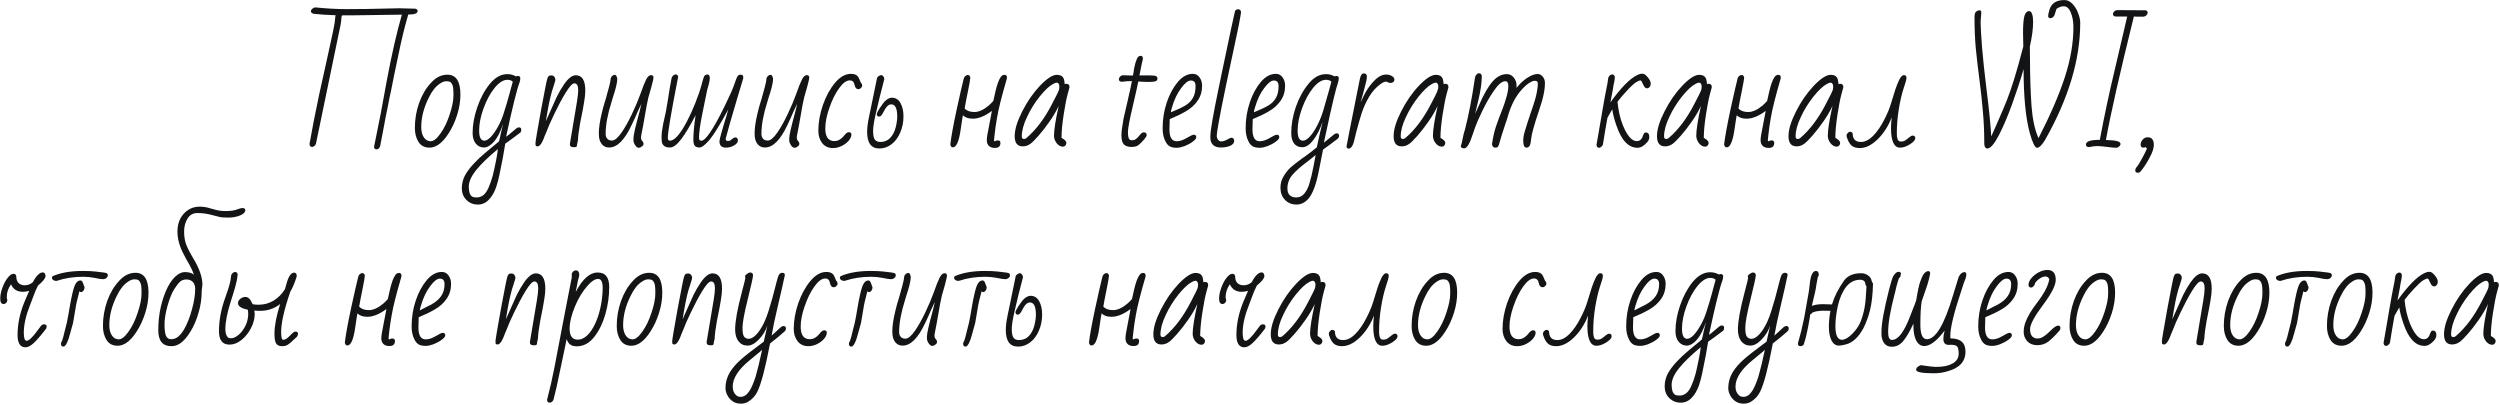 <?xml version="1.0" encoding="UTF-8"?> <svg xmlns="http://www.w3.org/2000/svg" width="1691" height="274" viewBox="0 0 1691 274" fill="none"> <path d="M254.744 101.016C253.592 101.016 253.016 100.44 253.016 99.288L254.264 93.048C255.288 88.056 256.376 82.648 257.528 76.824C259.32 66.84 260.696 59.352 261.656 54.36C265.048 36.376 268.44 21.56 271.832 9.912L237.272 10.392H231.512C231.32 10.712 231.192 10.872 231.128 10.872C230.936 11.704 230.84 12.6 230.84 13.56C230.712 14.84 230.584 15.768 230.456 16.344L213.656 97.464C212.952 98.744 212.056 99.384 210.968 99.384C210.008 99.384 209.464 98.744 209.336 97.464C211.064 87.544 213.24 76.408 215.864 64.056L221.912 36.696C224.92 23.256 226.456 15.736 226.52 14.136C226.648 12.28 226.808 11 227 10.296C221.752 10.168 216.792 9.848 212.12 9.336C210.904 8.952 210.296 8.408 210.296 7.704C210.296 7.064 210.584 6.488 211.16 5.976C211.8 5.4 212.536 5.08 213.368 5.016C221.048 5.784 227.928 6.168 234.008 6.168C241.048 6.168 245.592 6.136 247.64 6.072C249.624 6.072 252.664 6.008 256.76 5.88C258.872 5.88 261.848 5.816 265.688 5.688L270.2 5.592C272.12 5.592 275.736 5.688 281.048 5.88C282.008 6.264 282.488 6.776 282.488 7.416C282.488 9.08 280.376 9.88 276.152 9.816C273.784 17.752 271.544 26.936 269.432 37.368C267.768 45.56 266.744 50.424 266.36 51.96C266.168 53.048 265.912 54.36 265.592 55.896L264.44 61.656C263.992 63.448 263.288 66.904 262.328 72.024C262.136 72.92 261.912 74.008 261.656 75.288C261.4 76.568 261.112 77.976 260.792 79.512L259.832 84.696L257.144 98.808C256.632 100.28 255.832 101.016 254.744 101.016ZM290.502 99.864C287.174 99.864 284.678 98.552 283.014 95.928C281.414 93.304 280.614 90.168 280.614 86.52C280.614 80.696 281.574 75.064 283.494 69.624C285.478 64.12 288.166 59.576 291.558 55.992C294.822 52.344 298.502 50.52 302.598 50.52C308.486 50.52 311.43 55 311.43 63.96C311.43 68.44 310.694 73.016 309.222 77.688C307.75 82.36 305.83 86.52 303.462 90.168C301.158 93.816 298.758 96.44 296.262 98.04C294.342 99.256 292.422 99.864 290.502 99.864ZM291.27 95.544C293.254 95.544 295.462 93.816 297.894 90.36C300.39 86.904 302.47 82.616 304.134 77.496C305.862 72.376 306.726 68.024 306.726 64.44C306.726 60.728 306.502 58.424 306.054 57.528C305.67 56.568 305.19 55.896 304.614 55.512C304.038 55.128 303.142 54.936 301.926 54.936C300.582 54.936 299.174 55.448 297.702 56.472C294.758 58.328 292.198 61.528 290.022 66.072C286.63 72.856 284.934 79.448 284.934 85.848C284.934 90.2 286.182 93.208 288.678 94.872C289.574 95.32 290.438 95.544 291.27 95.544ZM323.225 138.36C320.153 138.36 317.561 137.304 315.449 135.192C313.401 133.144 312.377 130.52 312.377 127.32C312.377 124.376 313.049 121.56 314.393 118.872C315.801 116.248 317.817 113.528 320.441 110.712C322.681 108.28 325.369 105.752 328.505 103.128L337.529 95.64C337.977 94.04 338.361 92.344 338.681 90.552C339.385 87.736 339.929 85.432 340.313 83.64C337.881 91.256 334.745 96.248 330.905 98.616C329.689 99.384 328.505 99.768 327.353 99.768C325.113 99.768 323.257 98.872 321.785 97.08C320.377 95.288 319.673 92.92 319.673 89.976C319.673 84.408 320.729 78.584 322.841 72.504C324.953 66.36 327.769 61.112 331.289 56.76C334.937 52.344 338.905 50.136 343.193 50.136C345.241 50.136 347.193 50.648 349.049 51.672C349.433 51.48 349.849 51.384 350.297 51.384C351.385 51.384 351.929 51.896 351.929 52.92C351.929 54.008 351.737 55.032 351.353 55.992C349.561 60.664 346.553 72.824 342.329 92.472C343.353 91.832 344.537 90.904 345.881 89.688C346.201 89.432 346.777 88.952 347.609 88.248C348.441 87.48 349.113 86.936 349.625 86.616C350.137 86.296 350.585 86.136 350.969 86.136C352.057 86.136 352.601 86.68 352.601 87.768C352.601 88.6 352.377 89.24 351.929 89.688C347.961 92.696 344.569 95.192 341.753 97.176L340.217 106.2L339.737 108.6C338.969 112.632 338.297 115.992 337.721 118.68C337.145 121.432 336.441 124.056 335.609 126.552C334.393 130.072 332.729 132.92 330.617 135.096C328.569 137.272 326.105 138.36 323.225 138.36ZM327.641 95.16C328.921 95.16 330.393 94.296 332.057 92.568C333.721 90.776 335.321 88.472 336.857 85.656C338.457 82.776 339.737 79.768 340.697 76.632C342.169 72.088 343.417 67.896 344.441 64.056C345.081 61.816 345.881 58.872 346.841 55.224C345.945 54.392 344.729 53.976 343.193 53.976C340.441 53.976 337.561 55.8 334.553 59.448C331.609 63.096 329.113 67.704 327.065 73.272C325.081 78.776 324.089 83.8 324.089 88.344C324.089 92.888 325.273 95.16 327.641 95.16ZM322.361 133.56C323.705 133.56 324.921 133.24 326.009 132.6C327.097 132.024 328.121 131 329.081 129.528C330.041 127.992 331.001 125.848 331.961 123.096C332.921 120.344 333.689 117.528 334.265 114.648C334.777 112.472 335.193 110.488 335.513 108.696L335.897 106.584C335.961 106.072 336.057 105.528 336.185 104.952C336.313 104.376 336.409 103.768 336.473 103.128L336.761 100.824C330.489 106.008 325.625 110.712 322.169 114.936C318.777 119.16 317.081 122.936 317.081 126.264C317.081 129.784 317.849 132.024 319.385 132.984C320.025 133.368 321.017 133.56 322.361 133.56ZM388.215 99.576C387.191 99.576 386.455 99.384 386.007 99C385.559 98.616 385.399 97.944 385.527 96.984L390.231 68.952C390.807 65.496 391.095 62.84 391.095 60.984C391.095 57.912 390.231 56.376 388.503 56.376C387.159 56.376 385.175 58.52 382.551 62.808C379.991 67.032 377.431 71.832 374.871 77.208C372.311 82.52 370.583 86.456 369.687 89.016L368.343 92.184C367.767 93.784 367.351 94.808 367.095 95.256C365.943 97.752 364.791 99 363.639 99C362.999 99 362.583 98.872 362.391 98.616C362.263 98.296 362.199 97.656 362.199 96.696C362.199 95.736 363.447 88.344 365.943 74.52C368.503 60.696 369.975 53.432 370.359 52.728C370.743 51.96 371.063 51.48 371.319 51.288C371.639 51.096 372.215 51 373.047 51C373.815 51 374.423 51.288 374.871 51.864C375.383 52.44 375.639 53.016 375.639 53.592C375.639 54.232 375.575 54.712 375.447 55.032C375.447 55.16 375.127 56.216 374.487 58.2C372.951 62.36 371.511 68.408 370.167 76.344L369.207 82.008C370.295 79.704 371.095 77.912 371.607 76.632C373.399 72.472 375.031 68.824 376.503 65.688C378.039 62.552 379.735 59.64 381.591 56.952C384.407 52.92 387.031 50.904 389.463 50.904C393.751 50.904 395.895 54.36 395.895 61.272C395.895 63.384 395.639 65.912 395.127 68.856C394.679 71.8 393.911 75.896 392.823 81.144L392.343 83.64C391.511 88.248 391.031 92.056 390.903 95.064L390.327 97.656C390.327 98.424 390.199 98.936 389.943 99.192C389.751 99.448 389.175 99.576 388.215 99.576ZM431.923 99.96C431.219 99.96 430.451 99.384 429.619 98.232C428.851 97.016 428.467 95.96 428.467 95.064V93.432C428.467 91.448 429.843 85.464 432.595 75.48L433.843 70.2L431.251 75.672C430.419 77.784 429.075 80.76 427.219 84.6C422.483 94.712 417.427 99.768 412.051 99.768C408.851 99.768 406.675 98.008 405.523 94.488C405.203 93.336 405.043 91.896 405.043 90.168C405.043 86.584 405.715 82.008 407.059 76.44C407.827 73.24 408.467 70.872 408.979 69.336L409.747 66.84C410.451 64.408 411.155 61.848 411.859 59.16C412.627 56.408 413.043 54.328 413.107 52.92C413.299 52.28 413.651 51.736 414.163 51.288C414.739 50.84 415.347 50.616 415.987 50.616C416.627 50.616 417.139 51.448 417.523 53.112C417.523 54.776 417.203 56.824 416.563 59.256C415.923 61.624 415.283 63.736 414.643 65.592C414.067 67.448 413.715 68.632 413.587 69.144C410.963 77.4 409.651 84.568 409.651 90.648C409.651 92.568 410.387 93.912 411.859 94.68C412.371 94.936 413.075 95.064 413.971 95.064C415.763 95.064 417.907 93.272 420.403 89.688C422.707 86.36 425.043 82.2 427.411 77.208C429.779 72.216 431.699 67.672 433.171 63.576C434.707 59.16 435.987 55.928 437.011 53.88C438.035 51.832 439.155 50.808 440.371 50.808C441.459 50.808 442.003 51.352 442.003 52.44C442.003 53.272 441.491 55.544 440.467 59.256C439.507 62.392 438.867 64.632 438.547 65.976C438.227 67.256 437.843 69.08 437.395 71.448L435.091 84.504L434.035 89.976C433.971 90.552 433.811 91.416 433.555 92.568C433.555 93.784 433.747 94.584 434.131 94.968L434.995 96.12C435.187 96.312 435.283 96.728 435.283 97.368C435.283 98.008 434.899 98.584 434.131 99.096C433.427 99.672 432.691 99.96 431.923 99.96ZM491.058 99.864C488.114 99.864 486.642 98.456 486.642 95.64C486.642 94.936 487.058 93.08 487.89 90.072L489.714 83.832L490.29 81.912L491.25 78.84C491.954 76.536 492.402 74.936 492.594 74.04C487.09 84.216 482.866 91.064 479.922 94.584C476.978 98.04 474.706 99.768 473.106 99.768C471.57 99.768 470.482 99.32 469.842 98.424C469.266 97.528 468.978 96.248 468.978 94.584C468.978 90.296 469.49 84.728 470.514 77.88C466.802 85.048 463.538 90.488 460.722 94.2C457.906 97.912 455.378 99.768 453.138 99.768C450.002 99.768 448.178 98.52 447.666 96.024C447.538 94.872 447.474 93.848 447.474 92.952C447.474 90.84 447.698 88.6 448.146 86.232L448.626 83.544C449.97 77.976 450.93 73.176 451.506 69.144C452.658 61.656 453.586 56.152 454.29 52.632C454.482 52.056 454.834 51.544 455.346 51.096C455.922 50.584 456.434 50.328 456.882 50.328C457.906 50.328 458.514 50.872 458.706 51.96C454.034 75.704 451.698 89.464 451.698 93.24C451.698 94.52 452.146 95.16 453.042 95.16C455.474 95.16 458.322 92.6 461.586 87.48C465.682 80.888 469.458 72.632 472.914 62.712C474.002 59.32 474.706 56.92 475.026 55.512C475.666 53.208 476.114 51.864 476.37 51.48C476.562 51.032 477.17 50.648 478.194 50.328C479.474 50.328 480.114 51.128 480.114 52.728C480.114 54.328 479.538 56.952 478.386 60.6C475.442 74.552 473.778 83.16 473.394 86.424C473.01 89.368 472.818 91.416 472.818 92.568C472.818 93.592 472.914 94.296 473.106 94.68C473.298 95 473.746 95.16 474.45 95.16C477.266 95.16 482.482 87.416 490.098 71.928C493.426 65.144 495.602 60.248 496.626 57.24C497.458 54.744 498.13 52.984 498.642 51.96C499.154 51 499.826 50.52 500.658 50.52C501.554 50.52 502.13 50.68 502.386 51C502.642 51.32 502.77 51.928 502.77 52.824C502.45 54.104 501.97 55.704 501.33 57.624L499.314 64.344L497.01 72.12C494.13 81.848 492.338 88.12 491.634 90.936L490.962 93.336C490.898 93.336 490.866 93.592 490.866 94.104C490.866 94.936 491.378 95.352 492.402 95.352C493.426 95.352 494.322 94.936 495.09 94.104C495.986 93.336 496.722 92.952 497.298 92.952C498.514 92.952 499.122 93.624 499.122 94.968C499.122 96.248 498.226 97.4 496.434 98.424C494.706 99.384 492.914 99.864 491.058 99.864ZM537.298 99.96C536.594 99.96 535.826 99.384 534.994 98.232C534.226 97.016 533.842 95.96 533.842 95.064V93.432C533.842 91.448 535.218 85.464 537.97 75.48L539.218 70.2L536.626 75.672C535.794 77.784 534.45 80.76 532.594 84.6C527.858 94.712 522.802 99.768 517.426 99.768C514.226 99.768 512.05 98.008 510.898 94.488C510.578 93.336 510.418 91.896 510.418 90.168C510.418 86.584 511.09 82.008 512.434 76.44C513.202 73.24 513.842 70.872 514.354 69.336L515.122 66.84C515.826 64.408 516.53 61.848 517.234 59.16C518.002 56.408 518.418 54.328 518.482 52.92C518.674 52.28 519.026 51.736 519.538 51.288C520.114 50.84 520.722 50.616 521.362 50.616C522.002 50.616 522.514 51.448 522.898 53.112C522.898 54.776 522.578 56.824 521.938 59.256C521.298 61.624 520.658 63.736 520.018 65.592C519.442 67.448 519.09 68.632 518.962 69.144C516.338 77.4 515.026 84.568 515.026 90.648C515.026 92.568 515.762 93.912 517.234 94.68C517.746 94.936 518.45 95.064 519.346 95.064C521.138 95.064 523.282 93.272 525.778 89.688C528.082 86.36 530.418 82.2 532.786 77.208C535.154 72.216 537.074 67.672 538.546 63.576C540.082 59.16 541.362 55.928 542.386 53.88C543.41 51.832 544.53 50.808 545.746 50.808C546.834 50.808 547.378 51.352 547.378 52.44C547.378 53.272 546.866 55.544 545.842 59.256C544.882 62.392 544.242 64.632 543.922 65.976C543.602 67.256 543.218 69.08 542.77 71.448L540.466 84.504L539.41 89.976C539.346 90.552 539.186 91.416 538.93 92.568C538.93 93.784 539.122 94.584 539.506 94.968L540.37 96.12C540.562 96.312 540.658 96.728 540.658 97.368C540.658 98.008 540.274 98.584 539.506 99.096C538.802 99.672 538.066 99.96 537.298 99.96ZM563.409 100.152C560.337 100.152 557.905 99.032 556.113 96.792C554.385 94.488 553.521 91.736 553.521 88.536C553.521 82.904 554.545 77.08 556.593 71.064C558.705 65.048 561.457 60.024 564.849 55.992C568.241 51.96 571.825 49.944 575.601 49.944C578.353 49.944 580.145 50.936 580.977 52.92C581.169 53.24 581.329 53.592 581.457 53.976C581.585 54.296 581.713 54.616 581.841 54.936C582.161 55.832 582.481 56.344 582.801 56.472C583.057 57.112 583.185 57.592 583.185 57.912C583.185 58.488 582.897 59.032 582.321 59.544C581.809 60.056 581.233 60.312 580.593 60.312C579.249 60.312 578.385 59.32 578.001 57.336C577.617 55.352 576.561 54.36 574.833 54.36C572.529 54.36 570.097 56.152 567.537 59.736C564.977 63.256 562.769 67.736 560.913 73.176C559.121 78.296 558.225 82.872 558.225 86.904C558.225 92.6 560.305 95.448 564.465 95.448C566.577 95.448 568.529 94.456 570.321 92.472C570.513 92.216 570.865 91.8 571.377 91.224C571.889 90.584 572.369 90.136 572.817 89.88C573.265 89.56 573.681 89.4 574.065 89.4C575.281 89.4 575.889 89.944 575.889 91.032C575.889 92.312 575.281 93.688 574.065 95.16C572.849 96.568 571.281 97.752 569.361 98.712C567.441 99.672 565.457 100.152 563.409 100.152ZM594.788 100.44C589.284 100.44 586.532 96.696 586.532 89.208C586.532 86.456 586.948 83.096 587.78 79.128L589.508 70.872L593.252 52.632C593.508 52.12 593.924 51.704 594.5 51.384C595.076 51 595.62 50.808 596.132 50.808C596.58 50.808 597.028 51.096 597.476 51.672C597.924 52.248 598.148 52.856 598.148 53.496L595.076 65.496L592.1 78.072C591.076 82.68 590.564 86.2 590.564 88.632C590.564 91.32 590.948 93.24 591.716 94.392C592.484 95.48 593.732 96.024 595.46 96.024C598.148 96.024 600.356 95.128 602.084 93.336C603.812 91.544 605.06 89.176 605.828 86.232C606.532 83.416 606.884 80.952 606.884 78.84C606.884 73.336 605.54 70.584 602.852 70.584C601.124 70.584 599.556 71.96 598.148 74.712C597.38 76.248 596.708 77.368 596.132 78.072C595.62 78.584 595.172 78.84 594.788 78.84C593.636 78.84 593.06 78.296 593.06 77.208C593.06 76.568 593.7 75.256 594.98 73.272C596.324 71.224 597.412 69.72 598.244 68.76C600.036 66.968 601.7 66.072 603.236 66.072C605.796 66.072 607.748 67.288 609.092 69.72C610.436 72.152 611.108 75.128 611.108 78.648C611.108 82.68 610.372 86.36 608.9 89.688C607.492 93.016 605.54 95.64 603.044 97.56C600.548 99.48 597.796 100.44 594.788 100.44ZM672.937 100.056C671.145 100.056 669.769 99.576 668.809 98.616C667.913 97.656 667.465 96.408 667.465 94.872C667.465 93.272 667.881 90.52 668.713 86.616L670.921 75C666.249 78.52 661.929 80.28 657.961 80.28C655.081 80.28 652.873 79.512 651.337 77.976C651.209 78.616 651.081 79.256 650.953 79.896C650.889 80.536 650.793 81.176 650.665 81.816C650.409 83.928 650.089 86.072 649.705 88.248C648.553 95.864 646.825 99.672 644.521 99.672C643.561 99.672 642.985 99 642.793 97.656C643.369 92.664 644.777 84.92 647.017 74.424C649.321 63.864 650.953 56.728 651.913 53.016C652.105 52.376 652.457 51.832 652.969 51.384C653.545 50.936 654.121 50.712 654.697 50.712C655.465 50.712 656.009 51.256 656.329 52.344C656.329 53.368 655.753 56.696 654.601 62.328C653.705 66.616 653.001 70.296 652.489 73.368C653.897 74.968 656.105 75.768 659.113 75.768C662.057 75.768 665.289 74.296 668.809 71.352C669.897 70.392 670.921 69.368 671.881 68.28L673.321 61.848C674.409 57.176 675.593 53.944 676.873 52.152C677.513 51.128 678.377 50.616 679.465 50.616C680.553 50.616 681.097 51.224 681.097 52.44V52.92C677.577 65.016 675.369 73.784 674.473 79.224C673.641 83.896 673.097 87.576 672.841 90.264C672.649 92.376 672.521 93.528 672.457 93.72L672.361 94.968C672.361 95.352 672.521 95.544 672.841 95.544C673.097 95.544 673.321 95.448 673.513 95.256C673.833 95.064 674.345 94.968 675.049 94.968C676.137 94.968 676.681 95.544 676.681 96.696C676.681 98.936 675.433 100.056 672.937 100.056ZM718.877 99.192C717.405 99.192 716.029 98.424 714.749 96.888C713.533 95.288 712.925 93.592 712.925 91.8C712.925 87.832 713.981 81.112 716.093 71.64C714.493 75.096 712.413 78.648 709.853 82.296C707.357 85.88 704.893 89.048 702.461 91.8C700.029 94.552 698.237 96.344 697.085 97.176C695.485 98.392 693.725 99 691.805 99C688.157 99 686.333 96.696 686.333 92.088C686.333 87.608 688.029 82.04 691.421 75.384C694.813 68.664 698.845 62.84 703.517 57.912C708.189 53.048 711.965 50.616 714.845 50.616C717.789 50.616 719.453 51.896 719.837 54.456C720.029 55.224 720.125 56.056 720.125 56.952C720.445 56.76 720.797 56.664 721.181 56.664C722.653 56.664 723.389 57.368 723.389 58.776V59.16L722.237 63.384C721.341 66.584 720.413 71.32 719.453 77.592C718.493 83.864 718.013 89.08 718.013 93.24L718.973 93.816C720.509 94.776 721.277 95.736 721.277 96.696C721.277 97.336 721.053 97.912 720.605 98.424C720.157 98.936 719.581 99.192 718.877 99.192ZM692.573 94.008C693.277 94.008 693.853 93.784 694.301 93.336C700.829 87.768 706.621 80.056 711.677 70.2C714.557 64.76 716.125 61.528 716.381 60.504C716.509 59.352 716.573 58.648 716.573 58.392C716.573 57.752 716.413 57.176 716.093 56.664C715.773 56.152 715.357 55.896 714.845 55.896C714.205 55.896 713.373 56.184 712.349 56.76C709.789 58.104 706.749 60.952 703.229 65.304C699.773 69.656 696.925 74.264 694.685 79.128C692.317 84.056 691.133 88.44 691.133 92.28C691.133 93.432 691.613 94.008 692.573 94.008ZM765.243 99.384C763.003 99.384 761.307 98.808 760.155 97.656C759.067 96.504 758.523 94.424 758.523 91.416C758.523 89.752 758.715 87.832 759.099 85.656L759.963 80.184L761.019 75.672L761.595 73.08L762.843 67.8C762.971 66.968 763.259 65.624 763.707 63.768L764.187 61.848L765.051 57.72L765.627 54.84C763.131 54.84 760.827 55 758.715 55.32C757.435 55.128 756.795 54.584 756.795 53.688C756.795 53.048 757.051 52.44 757.563 51.864C758.075 51.288 758.683 50.968 759.387 50.904L766.299 51.096C766.299 51.096 766.459 50.296 766.779 48.696C766.907 47.416 767.163 45.944 767.547 44.28C767.931 42.616 768.411 41.144 768.987 39.864C769.563 38.456 770.395 37.752 771.483 37.752C772.507 37.752 773.019 38.328 773.019 39.48V40.056C772.763 41.336 772.539 42.264 772.347 42.84L770.715 51H777.627C780.059 51 781.563 51.192 782.139 51.576C782.651 51.96 782.907 52.44 782.907 53.016C782.907 54.04 782.427 54.712 781.467 55.032C780.571 55.288 779.003 55.416 776.763 55.416C774.715 55.416 772.443 55.32 769.947 55.128C769.563 57.24 768.251 63.096 766.011 72.696C763.963 81.4 762.939 86.904 762.939 89.208C762.939 91.704 763.227 93.336 763.803 94.104C764.123 94.616 764.795 94.872 765.819 94.872C766.715 94.872 767.483 94.648 768.123 94.2C768.827 93.688 769.531 93.016 770.235 92.184C770.939 91.288 771.547 90.616 772.059 90.168C772.571 89.72 773.115 89.496 773.691 89.496C774.971 89.496 775.611 90.136 775.611 91.416C775.611 92.056 774.971 93.112 773.691 94.584C772.411 96.056 771.195 97.24 770.043 98.136C769.019 98.968 767.419 99.384 765.243 99.384ZM796.002 99.96C793.954 99.96 792.354 99.64 791.202 99C790.05 98.296 789.122 97.24 788.418 95.832C787.074 93.336 786.402 90.328 786.402 86.808C786.402 80.664 787.33 74.84 789.186 69.336C791.042 63.768 793.57 59.096 796.77 55.32C799.842 51.736 803.202 49.944 806.85 49.944C808.77 49.944 810.274 50.744 811.362 52.344C812.514 53.88 813.09 55.768 813.09 58.008C813.09 61.912 812.066 65.304 810.018 68.184C808.034 71.064 805.346 73.464 801.954 75.384C799.01 77.112 795.426 78.84 791.202 80.568L791.01 87.48C791.01 92.856 792.642 95.544 795.906 95.544C797.25 95.544 798.53 95.288 799.746 94.776C801.026 94.264 802.402 93.56 803.874 92.664C805.602 91.64 806.818 91.128 807.522 91.128C808.61 91.128 809.154 91.704 809.154 92.856C809.154 93.688 808.354 94.68 806.754 95.832C805.218 96.984 803.394 97.976 801.282 98.808C799.17 99.576 797.41 99.96 796.002 99.96ZM791.97 75.96C796.258 74.232 799.522 72.696 801.762 71.352C804.002 70.008 805.698 68.312 806.85 66.264C808.066 64.216 808.674 61.528 808.674 58.2C808.674 55.704 807.618 54.456 805.506 54.456C803.65 54.456 801.474 56.152 798.978 59.544C796.354 62.936 794.242 67.384 792.642 72.888C792.194 74.424 791.97 75.448 791.97 75.96ZM825.687 99.768C823.383 99.768 821.623 99.16 820.407 97.944C819.255 96.728 818.679 95.128 818.679 93.144C818.679 91.416 818.775 89.848 818.967 88.44C819.159 86.968 819.511 84.696 820.023 81.624C821.047 75.672 822.359 68.888 823.959 61.272L826.455 49.176C831.959 22.872 834.903 9.08 835.287 7.8C835.607 6.776 836.311 6.264 837.399 6.264C838.743 6.264 839.415 7 839.415 8.472L839.031 10.968C838.711 13.016 838.359 14.936 837.975 16.728C837.591 18.456 836.887 21.816 835.863 26.808C834.135 34.872 831.927 45.24 829.239 57.912C826.615 70.584 824.951 79.032 824.247 83.256C823.415 87.864 822.999 90.744 822.999 91.896C822.999 92.856 823.287 93.72 823.863 94.488C824.439 95.256 825.143 95.64 825.975 95.64C826.871 95.64 827.703 95.48 828.471 95.16C829.303 94.776 829.847 94.52 830.103 94.392L831.735 93.528C832.247 93.272 832.567 93.144 832.695 93.144C834.103 93.144 834.807 93.848 834.807 95.256C834.807 96.664 833.911 97.784 832.119 98.616C830.327 99.384 828.183 99.768 825.687 99.768ZM852.159 99.96C850.111 99.96 848.511 99.64 847.359 99C846.207 98.296 845.279 97.24 844.575 95.832C843.231 93.336 842.559 90.328 842.559 86.808C842.559 80.664 843.487 74.84 845.343 69.336C847.199 63.768 849.727 59.096 852.927 55.32C855.999 51.736 859.359 49.944 863.007 49.944C864.927 49.944 866.431 50.744 867.519 52.344C868.671 53.88 869.247 55.768 869.247 58.008C869.247 61.912 868.223 65.304 866.175 68.184C864.191 71.064 861.503 73.464 858.111 75.384C855.167 77.112 851.583 78.84 847.359 80.568L847.167 87.48C847.167 92.856 848.799 95.544 852.063 95.544C853.407 95.544 854.687 95.288 855.903 94.776C857.183 94.264 858.559 93.56 860.031 92.664C861.759 91.64 862.975 91.128 863.679 91.128C864.767 91.128 865.311 91.704 865.311 92.856C865.311 93.688 864.511 94.68 862.911 95.832C861.375 96.984 859.551 97.976 857.439 98.808C855.327 99.576 853.567 99.96 852.159 99.96ZM848.127 75.96C852.415 74.232 855.679 72.696 857.919 71.352C860.159 70.008 861.855 68.312 863.007 66.264C864.223 64.216 864.831 61.528 864.831 58.2C864.831 55.704 863.775 54.456 861.663 54.456C859.807 54.456 857.631 56.152 855.135 59.544C852.511 62.936 850.399 67.384 848.799 72.888C848.351 74.424 848.127 75.448 848.127 75.96ZM876.948 138.36C873.812 138.36 871.22 137.304 869.172 135.192C867.124 133.08 866.1 130.328 866.1 126.936C866.1 124.12 866.804 121.56 868.212 119.256C869.556 116.952 871.156 114.936 873.012 113.208C874.932 111.544 877.428 109.592 880.5 107.352C880.884 107.096 881.236 106.84 881.556 106.584C881.876 106.392 882.132 106.232 882.324 106.104C885.076 104.12 887.86 101.976 890.676 99.672C891.124 97.624 891.764 94.712 892.596 90.936C893.428 87.16 894.1 84.312 894.612 82.392C892.884 87.384 890.772 91.512 888.276 94.776C885.844 97.976 883.38 99.576 880.884 99.576C878.516 99.576 876.66 98.744 875.316 97.08C874.036 95.352 873.396 92.984 873.396 89.976C873.396 84.344 874.42 78.488 876.468 72.408C878.58 66.328 881.428 61.112 885.012 56.76C888.532 52.344 892.5 50.136 896.916 50.136C898.964 50.136 900.916 50.648 902.772 51.672C903.156 51.48 903.572 51.384 904.02 51.384C905.044 51.384 905.556 51.896 905.556 52.92C905.556 53.816 905.3 55.096 904.788 56.76C904.276 58.424 903.956 59.448 903.828 59.832C902.996 62.84 901.62 68.568 899.7 77.016L895.476 96.504C896.116 96.056 897.492 94.936 899.604 93.144C899.86 92.952 900.34 92.568 901.044 91.992C901.748 91.352 902.324 90.904 902.772 90.648C903.284 90.328 903.7 90.168 904.02 90.168C905.172 90.168 905.748 90.712 905.748 91.8C905.748 92.568 905.492 93.208 904.98 93.72C901.652 96.28 898.292 98.776 894.9 101.208L892.116 115.32C890.26 124.856 887.86 131.256 884.916 134.52C882.612 137.08 879.956 138.36 876.948 138.36ZM881.268 95.16C882.676 95.16 884.244 94.232 885.972 92.376C887.7 90.52 889.364 88.024 890.964 84.888C892.628 81.688 894.004 78.264 895.092 74.616L898.836 61.56L900.564 55.224C899.668 54.392 898.42 53.976 896.82 53.976C894.068 53.976 891.188 55.8 888.18 59.448C885.236 63.096 882.74 67.704 880.692 73.272C878.708 78.776 877.716 83.8 877.716 88.344C877.716 92.888 878.9 95.16 881.268 95.16ZM876.756 133.56C878.996 133.56 880.852 132.664 882.324 130.872C883.796 129.08 884.948 126.712 885.78 123.768C886.676 120.888 887.572 117.112 888.468 112.44L889.908 104.856C887.604 106.776 885.3 108.6 882.996 110.328C879.476 112.952 876.564 115.576 874.26 118.2C871.956 120.888 870.804 123.96 870.804 127.416C870.804 129.464 871.316 131 872.34 132.024C873.428 133.048 874.9 133.56 876.756 133.56ZM912.168 100.536C911.272 100.536 910.824 99.96 910.824 98.808L913.032 87.384L917.064 67.128C918.856 58.168 919.752 53.688 919.752 53.688C920.008 52.28 920.36 51.256 920.808 50.616C921.256 49.976 921.832 49.656 922.536 49.656C923.176 49.656 923.656 49.816 923.976 50.136C924.36 50.456 924.552 51.032 924.552 51.864C924.552 53.336 924.104 55.576 923.208 58.584C922.76 60.056 922.44 61.304 922.248 62.328C921.992 63.224 921.704 64.248 921.384 65.4C921.064 66.488 920.712 67.768 920.328 69.24C922.056 65.336 923.688 62.232 925.224 59.928C926.76 57.56 928.68 55.32 930.984 53.208C933.16 51.352 935.336 50.424 937.512 50.424C939.112 50.424 940.456 50.776 941.544 51.48C942.632 52.12 943.176 52.888 943.176 53.784C943.176 54.488 942.92 55.064 942.408 55.512C941.896 55.896 941.256 56.088 940.488 56.088C939.912 56.088 939.368 55.96 938.856 55.704C938.472 55.384 937.96 55.224 937.32 55.224C936.488 55.224 935.272 55.8 933.672 56.952C930.664 59.128 928.104 62.008 925.992 65.592C923.944 69.112 922.312 72.696 921.096 76.344C919.944 79.928 918.696 84.28 917.352 89.4L916.488 92.952C915.528 98.008 914.088 100.536 912.168 100.536ZM975.189 99.192C973.717 99.192 972.341 98.424 971.061 96.888C969.845 95.288 969.237 93.592 969.237 91.8C969.237 87.832 970.293 81.112 972.405 71.64C970.805 75.096 968.725 78.648 966.165 82.296C963.669 85.88 961.205 89.048 958.773 91.8C956.341 94.552 954.549 96.344 953.397 97.176C951.797 98.392 950.037 99 948.117 99C944.469 99 942.645 96.696 942.645 92.088C942.645 87.608 944.341 82.04 947.733 75.384C951.125 68.664 955.157 62.84 959.829 57.912C964.501 53.048 968.277 50.616 971.157 50.616C974.101 50.616 975.765 51.896 976.149 54.456C976.341 55.224 976.437 56.056 976.437 56.952C976.757 56.76 977.109 56.664 977.493 56.664C978.965 56.664 979.701 57.368 979.701 58.776V59.16L978.549 63.384C977.653 66.584 976.725 71.32 975.765 77.592C974.805 83.864 974.325 89.08 974.325 93.24L975.285 93.816C976.821 94.776 977.589 95.736 977.589 96.696C977.589 97.336 977.365 97.912 976.917 98.424C976.469 98.936 975.893 99.192 975.189 99.192ZM948.885 94.008C949.589 94.008 950.165 93.784 950.613 93.336C957.141 87.768 962.933 80.056 967.989 70.2C970.165 66.104 971.509 63.416 972.021 62.136C972.597 60.856 972.885 59.608 972.885 58.392C972.885 57.752 972.725 57.176 972.405 56.664C972.085 56.152 971.669 55.896 971.157 55.896C970.517 55.896 969.685 56.184 968.661 56.76C966.101 58.104 963.061 60.952 959.541 65.304C956.085 69.656 953.237 74.264 950.997 79.128C948.629 84.056 947.445 88.44 947.445 92.28C947.445 93.432 947.925 94.008 948.885 94.008ZM990.378 100.344C989.738 100.344 989.194 100.216 988.746 99.96C988.298 99.704 988.074 99.384 988.074 99C988.65 97.208 989.098 95.352 989.418 93.432C989.866 91.064 990.378 89.08 990.954 87.48C993.45 77.624 995.626 66.392 997.482 53.784L997.77 52.152C997.77 51.704 998.218 50.968 999.114 49.944C999.69 49.688 1000.17 49.56 1000.55 49.56C1001.39 49.56 1001.96 50.104 1002.28 51.192V51.96C1002.22 56.184 1001.51 61.144 1000.17 66.84L997.77 76.92L1000.07 71.928C1003.4 64.12 1006.6 58.488 1009.67 55.032C1012.55 51.768 1015.75 50.136 1019.27 50.136C1021.13 50.136 1022.67 50.904 1023.88 52.44C1025.16 53.976 1025.8 55.8 1025.8 57.912V58.68C1025.74 58.872 1025.71 59.128 1025.71 59.448C1029.16 55.224 1032.78 52.344 1036.55 50.808C1037.77 50.296 1038.95 50.04 1040.11 50.04C1041.32 50.04 1042.44 50.616 1043.47 51.768C1044.49 52.92 1045 54.392 1045 56.184C1045 59.704 1044.3 63.896 1042.89 68.76C1041.99 71.704 1041.29 73.912 1040.78 75.384C1037.71 84.472 1036.01 90.616 1035.69 93.816C1035.63 94.392 1035.53 95.128 1035.4 96.024C1035.27 96.856 1035.18 97.368 1035.11 97.56C1034.6 99.096 1033.74 99.864 1032.52 99.864C1031.05 99.864 1030.31 98.296 1030.31 95.16C1030.31 93.24 1030.67 91.128 1031.37 88.824C1031.95 87.096 1032.55 85.144 1033.19 82.968C1033.39 82.2 1033.99 80.344 1035.02 77.4C1036.49 73.24 1037.64 69.72 1038.47 66.84C1039.31 63.96 1039.88 60.792 1040.2 57.336C1040.2 56.12 1040.04 55.384 1039.72 55.128C1039.47 54.808 1038.89 54.648 1037.99 54.648C1037.03 54.648 1035.69 55.224 1033.96 56.376C1032.3 57.528 1030.63 59.064 1028.97 60.984C1025.13 65.336 1022.19 70.968 1020.14 77.88C1019.5 80.248 1018.95 81.944 1018.51 82.968C1016.39 89.368 1015.08 93.528 1014.57 95.448C1014.06 97.496 1013.64 98.712 1013.32 99.096C1012.94 99.608 1012.36 99.864 1011.59 99.864C1010.12 99.864 1009.32 99.064 1009.19 97.464C1009.83 92.984 1010.73 89.016 1011.88 85.56C1013.03 82.104 1014.47 78.232 1016.2 73.944C1017.29 71.128 1018.22 68.312 1018.99 65.496C1019.82 62.616 1020.23 60.184 1020.23 58.2C1020.23 56.024 1019.56 54.936 1018.22 54.936C1015.98 54.936 1013.42 57.048 1010.54 61.272C1007.66 65.432 1005 70.072 1002.57 75.192C1000.14 80.248 998.57 83.832 997.866 85.944C997.418 87.16 997.066 88.152 996.81 88.92C996.554 89.624 996.362 90.2 996.234 90.648C994.186 97.112 992.234 100.344 990.378 100.344ZM1081.6 99.96C1080.58 99.96 1080 99.288 1079.87 97.944L1080.93 91.896C1081.57 87.8 1082.34 83.352 1083.23 78.552L1083.81 75.096C1085.22 66.968 1086.08 62.232 1086.4 60.888C1087.11 57.624 1087.59 54.872 1087.84 52.632C1088.03 51.992 1088.39 51.448 1088.9 51C1089.47 50.552 1090.05 50.328 1090.63 50.328C1091.39 50.328 1091.94 50.872 1092.26 51.96C1092.26 52.984 1092.13 54.136 1091.87 55.416C1091.62 56.248 1091.3 58.008 1090.91 60.696L1089.28 69.24C1096.45 59.256 1102.53 53.08 1107.52 50.712C1108.67 50.136 1109.83 49.848 1110.98 49.848C1112.07 49.848 1113.25 50.648 1114.53 52.248C1115.87 53.848 1116.55 55.256 1116.55 56.472C1116.55 57.496 1116.29 58.296 1115.78 58.872C1115.27 59.448 1114.66 59.736 1113.95 59.736C1112.99 59.736 1112.13 58.84 1111.36 57.048C1111.3 56.92 1111.14 56.6 1110.88 56.088C1110.69 55.512 1110.47 55.096 1110.21 54.84C1110.02 54.52 1109.79 54.36 1109.54 54.36C1109.09 54.36 1108.19 54.744 1106.85 55.512C1105.57 56.216 1103.49 58.104 1100.61 61.176C1097.79 64.184 1095.62 66.744 1094.08 68.856C1094.66 74.872 1095.87 80.184 1097.73 84.792C1099.59 89.4 1101.6 92.536 1103.78 94.2C1104.93 95.032 1106.02 95.448 1107.04 95.448C1108.13 95.448 1108.99 95.16 1109.63 94.584C1110.34 94.008 1110.88 93.08 1111.27 91.8C1111.78 90.52 1112.19 89.848 1112.51 89.784C1112.71 89.656 1113.06 89.592 1113.57 89.592C1113.95 89.592 1114.4 89.816 1114.91 90.264C1115.36 90.712 1115.59 91.544 1115.59 92.76C1115.59 94.04 1115.04 95.256 1113.95 96.408C1111.84 98.776 1109.73 99.96 1107.62 99.96C1101.47 99.96 1096.71 94.904 1093.31 84.792C1091.84 80.568 1090.91 76.952 1090.53 73.944C1090.34 74.2 1089.63 75.416 1088.42 77.592L1087.27 79.704C1086.24 85.272 1085.25 91.128 1084.29 97.272C1084.23 97.976 1083.91 98.584 1083.33 99.096C1082.75 99.672 1082.18 99.96 1081.6 99.96ZM1153.31 99.192C1151.84 99.192 1150.47 98.424 1149.19 96.888C1147.97 95.288 1147.36 93.592 1147.36 91.8C1147.36 87.832 1148.42 81.112 1150.53 71.64C1148.93 75.096 1146.85 78.648 1144.29 82.296C1141.79 85.88 1139.33 89.048 1136.9 91.8C1134.47 94.552 1132.67 96.344 1131.52 97.176C1129.92 98.392 1128.16 99 1126.24 99C1122.59 99 1120.77 96.696 1120.77 92.088C1120.77 87.608 1122.47 82.04 1125.86 75.384C1129.25 68.664 1133.28 62.84 1137.95 57.912C1142.63 53.048 1146.4 50.616 1149.28 50.616C1152.23 50.616 1153.89 51.896 1154.27 54.456C1154.47 55.224 1154.56 56.056 1154.56 56.952C1154.88 56.76 1155.23 56.664 1155.62 56.664C1157.09 56.664 1157.83 57.368 1157.83 58.776V59.16L1156.67 63.384C1155.78 66.584 1154.85 71.32 1153.89 77.592C1152.93 83.864 1152.45 89.08 1152.45 93.24L1153.41 93.816C1154.95 94.776 1155.71 95.736 1155.71 96.696C1155.71 97.336 1155.49 97.912 1155.04 98.424C1154.59 98.936 1154.02 99.192 1153.31 99.192ZM1127.01 94.008C1127.71 94.008 1128.29 93.784 1128.74 93.336C1135.27 87.768 1141.06 80.056 1146.11 70.2C1148.99 64.76 1150.56 61.528 1150.82 60.504C1150.95 59.352 1151.01 58.648 1151.01 58.392C1151.01 57.752 1150.85 57.176 1150.53 56.664C1150.21 56.152 1149.79 55.896 1149.28 55.896C1148.64 55.896 1147.81 56.184 1146.79 56.76C1144.23 58.104 1141.19 60.952 1137.67 65.304C1134.21 69.656 1131.36 74.264 1129.12 79.128C1126.75 84.056 1125.57 88.44 1125.57 92.28C1125.57 93.432 1126.05 94.008 1127.01 94.008ZM1196.34 100.056C1194.55 100.056 1193.18 99.576 1192.22 98.616C1191.32 97.656 1190.87 96.408 1190.87 94.872C1190.87 93.272 1191.29 90.52 1192.12 86.616L1194.33 75C1189.66 78.52 1185.34 80.28 1181.37 80.28C1178.49 80.28 1176.28 79.512 1174.74 77.976C1174.62 78.616 1174.49 79.256 1174.36 79.896C1174.3 80.536 1174.2 81.176 1174.07 81.816C1173.82 83.928 1173.5 86.072 1173.11 88.248C1171.96 95.864 1170.23 99.672 1167.93 99.672C1166.97 99.672 1166.39 99 1166.2 97.656C1166.78 92.664 1168.18 84.92 1170.42 74.424C1172.73 63.864 1174.36 56.728 1175.32 53.016C1175.51 52.376 1175.86 51.832 1176.38 51.384C1176.95 50.936 1177.53 50.712 1178.1 50.712C1178.87 50.712 1179.42 51.256 1179.74 52.344C1179.74 53.368 1179.16 56.696 1178.01 62.328C1177.11 66.616 1176.41 70.296 1175.9 73.368C1177.3 74.968 1179.51 75.768 1182.52 75.768C1185.46 75.768 1188.7 74.296 1192.22 71.352C1193.3 70.392 1194.33 69.368 1195.29 68.28L1196.73 61.848C1197.82 57.176 1199 53.944 1200.28 52.152C1200.92 51.128 1201.78 50.616 1202.87 50.616C1203.96 50.616 1204.5 51.224 1204.5 52.44V52.92C1200.98 65.016 1198.78 73.784 1197.88 79.224C1197.05 83.896 1196.5 87.576 1196.25 90.264C1196.06 92.376 1195.93 93.528 1195.86 93.72L1195.77 94.968C1195.77 95.352 1195.93 95.544 1196.25 95.544C1196.5 95.544 1196.73 95.448 1196.92 95.256C1197.24 95.064 1197.75 94.968 1198.46 94.968C1199.54 94.968 1200.09 95.544 1200.09 96.696C1200.09 98.936 1198.84 100.056 1196.34 100.056ZM1242.28 99.192C1240.81 99.192 1239.44 98.424 1238.16 96.888C1236.94 95.288 1236.33 93.592 1236.33 91.8C1236.33 87.832 1237.39 81.112 1239.5 71.64C1237.9 75.096 1235.82 78.648 1233.26 82.296C1230.76 85.88 1228.3 89.048 1225.87 91.8C1223.44 94.552 1221.64 96.344 1220.49 97.176C1218.89 98.392 1217.13 99 1215.21 99C1211.56 99 1209.74 96.696 1209.74 92.088C1209.74 87.608 1211.44 82.04 1214.83 75.384C1218.22 68.664 1222.25 62.84 1226.92 57.912C1231.6 53.048 1235.37 50.616 1238.25 50.616C1241.2 50.616 1242.86 51.896 1243.24 54.456C1243.44 55.224 1243.53 56.056 1243.53 56.952C1243.85 56.76 1244.2 56.664 1244.59 56.664C1246.06 56.664 1246.8 57.368 1246.8 58.776V59.16L1245.64 63.384C1244.75 66.584 1243.82 71.32 1242.86 77.592C1241.9 83.864 1241.42 89.08 1241.42 93.24L1242.38 93.816C1243.92 94.776 1244.68 95.736 1244.68 96.696C1244.68 97.336 1244.46 97.912 1244.01 98.424C1243.56 98.936 1242.99 99.192 1242.28 99.192ZM1215.98 94.008C1216.68 94.008 1217.26 93.784 1217.71 93.336C1224.24 87.768 1230.03 80.056 1235.08 70.2C1237.96 64.76 1239.53 61.528 1239.79 60.504C1239.92 59.352 1239.98 58.648 1239.98 58.392C1239.98 57.752 1239.82 57.176 1239.5 56.664C1239.18 56.152 1238.76 55.896 1238.25 55.896C1237.61 55.896 1236.78 56.184 1235.76 56.76C1233.2 58.104 1230.16 60.952 1226.64 65.304C1223.18 69.656 1220.33 74.264 1218.09 79.128C1215.72 84.056 1214.54 88.44 1214.54 92.28C1214.54 93.432 1215.02 94.008 1215.98 94.008ZM1257.95 100.152C1255.65 100.152 1253.82 99.608 1252.48 98.52C1251.14 97.368 1250.05 95.48 1249.22 92.856C1249.09 92.664 1249.02 92.248 1249.02 91.608C1249.02 91.032 1249.28 90.488 1249.79 89.976C1250.3 89.4 1250.88 89.112 1251.52 89.112C1252.1 89.112 1252.64 89.464 1253.15 90.168C1253.15 94.072 1255.01 96.024 1258.72 96.024C1261.47 96.024 1264.22 94.648 1266.98 91.896C1269.73 89.08 1272.26 85.4 1274.56 80.856C1276.61 76.888 1278.11 73.272 1279.07 70.008L1279.84 67.512C1280.54 65.144 1281.28 62.776 1282.05 60.408C1282.88 57.976 1283.71 55.896 1284.54 54.168C1285.63 51.928 1286.72 50.808 1287.81 50.808C1288.96 50.808 1289.54 51.416 1289.54 52.632C1289.54 53.72 1288.93 55.992 1287.71 59.448C1286.37 63.48 1285.25 68.28 1284.35 73.848C1283.46 79.352 1283.01 84.856 1283.01 90.36C1283.01 93.496 1283.65 95.256 1284.93 95.64L1286.08 95.736C1287.04 95.736 1287.87 95.512 1288.58 95.064C1288.77 95 1289.22 94.68 1289.92 94.104C1290.05 93.976 1290.56 93.56 1291.46 92.856C1292.35 92.088 1293.12 91.704 1293.76 91.704C1294.91 91.704 1295.49 92.312 1295.49 93.528C1295.49 94.296 1294.91 95.192 1293.76 96.216C1292.61 97.24 1291.23 98.104 1289.63 98.808C1288.03 99.512 1286.56 99.864 1285.22 99.864C1281.12 99.864 1279.07 95.416 1279.07 86.52C1279.07 84.792 1279.23 82.424 1279.55 79.416C1277.25 85.368 1274.05 90.328 1269.95 94.296C1265.92 98.2 1261.92 100.152 1257.95 100.152ZM1344.19 100.44C1343.61 100.44 1343.13 100.152 1342.75 99.576C1342.36 99 1342.17 98.264 1342.17 97.368C1342.17 89.496 1341.85 82.136 1341.21 75.288C1340.64 68.376 1339.87 61.304 1338.91 54.072C1337.88 46.136 1337.05 38.968 1336.41 32.568C1335.84 26.104 1335.55 19.128 1335.55 11.64C1335.55 9.656 1335.93 8.376 1336.7 7.8C1337.6 7.224 1338.33 6.936 1338.91 6.936C1339.74 6.936 1340.16 7.512 1340.16 8.664L1339.68 14.616C1339.68 17.752 1340 23.512 1340.64 31.896C1341.34 40.28 1342.36 49.848 1343.71 60.6C1345.44 74.296 1346.49 84.856 1346.88 92.28L1350.72 83.64C1353.72 76.792 1355.96 71.512 1357.44 67.8C1358.91 64.088 1360.51 59.48 1362.24 53.976C1363.96 48.472 1366.08 40.952 1368.57 31.416C1368.44 28.088 1368.38 25.048 1368.38 22.296C1368.38 16.92 1368.7 13.048 1369.34 10.68C1370.04 8.568 1371.1 7.512 1372.51 7.512C1373.4 7.512 1374.08 8.184 1374.52 9.528C1374.97 10.808 1375.2 12.536 1375.2 14.712C1375.2 19.384 1374.46 24.984 1372.99 31.512C1373.05 33.112 1373.08 36.088 1373.08 40.44C1373.15 52.6 1373.5 63.128 1374.14 72.024C1374.84 80.92 1376.41 88.056 1378.84 93.432C1386.65 78.264 1392.54 64.664 1396.51 52.632C1400.48 40.6 1402.46 29.144 1402.46 18.264C1402.46 14.68 1401.88 11.448 1400.73 8.568C1399.58 5.688 1397.98 4.248 1395.93 4.248C1394.33 4.248 1392.7 4.824 1391.04 5.976L1389.6 10.392C1388.89 11.672 1387.96 12.312 1386.81 12.312C1385.85 12.312 1385.37 11.768 1385.37 10.68C1385.37 9.976 1385.66 8.632 1386.24 6.648C1387.52 2.232 1390.91 0.024 1396.41 0.024C1398.4 0.024 1400.19 0.888 1401.79 2.616C1403.45 4.28 1404.73 6.36 1405.63 8.856C1406.59 11.288 1407.07 13.496 1407.07 15.48C1407.07 40.376 1399.1 66.84 1383.16 94.872C1381.05 98.264 1379.29 99.96 1377.88 99.96C1376.48 99.96 1374.84 96.696 1372.99 90.168C1370.17 79.928 1368.76 65.464 1368.76 46.776C1366.65 54.072 1364.09 61.88 1361.08 70.2C1358.08 78.52 1355.04 85.656 1351.96 91.608C1348.89 97.496 1346.3 100.44 1344.19 100.44ZM1431.55 99.96C1430.27 99.96 1428.22 99.768 1425.4 99.384C1422.46 99 1420.22 98.808 1418.68 98.808C1416.83 98.808 1415.04 99.032 1413.31 99.48H1412.83C1412.19 99.48 1411.71 99.32 1411.39 99C1411.07 98.68 1410.91 98.296 1410.91 97.848C1410.91 96.696 1411.71 95.864 1413.31 95.352C1414.91 94.84 1417.24 94.584 1420.32 94.584C1423.32 78.52 1426.68 62.744 1430.4 47.256L1434.91 27.96C1437.15 18.424 1438.46 12.824 1438.84 11.16H1431.07C1429.85 11.16 1429.24 10.552 1429.24 9.336C1429.24 8.76 1429.53 8.216 1430.11 7.704C1430.75 7.128 1431.45 6.84 1432.22 6.84C1440.16 6.84 1445.12 6.872 1447.1 6.936H1451.23C1452.19 7.192 1452.67 7.704 1452.67 8.472C1452.67 9.112 1452.41 9.72 1451.9 10.296C1451.39 10.808 1450.78 11.128 1450.08 11.256C1447.84 11.256 1446.24 11.256 1445.28 11.256C1444.38 11.192 1443.74 11.16 1443.36 11.16C1434.01 48.792 1427.71 76.632 1424.44 94.68C1428.41 94.808 1431.04 95.096 1432.32 95.544C1433.66 95.928 1434.33 96.568 1434.33 97.464C1434.33 97.912 1434.04 98.424 1433.47 99C1432.89 99.576 1432.25 99.896 1431.55 99.96ZM1446 116.856C1444.85 116.856 1444.27 116.28 1444.27 115.128C1444.27 114.616 1444.47 114.072 1444.85 113.496C1446.07 112.088 1447.41 109.976 1448.88 107.16C1450.42 104.344 1451.51 102.168 1452.15 100.632C1452.15 100.44 1452.05 100.28 1451.86 100.152C1451.6 100.088 1451.47 99.864 1451.47 99.48C1450.71 99.736 1450.16 99.864 1449.84 99.864C1448.56 99.864 1447.92 99.192 1447.92 97.848C1447.92 96.632 1448.37 95.512 1449.27 94.488C1450.16 93.4 1451.31 92.856 1452.72 92.856C1455.47 92.856 1456.85 94.584 1456.85 98.04C1456.85 100.344 1455.86 103.288 1453.87 106.872C1451.95 110.52 1449.87 113.656 1447.63 116.28C1447.06 116.664 1446.51 116.856 1446 116.856ZM17.249 234.92C13.665 234.92 11.873 232.136 11.873 226.568C11.873 219.208 13.441 211.72 16.577 204.104C17.281 202.312 18.337 199.848 19.745 196.712C18.273 197.16 16.865 197.384 15.521 197.384C11.617 197.384 8.929 195.688 7.457 192.296C5.537 195.048 4.577 197.896 4.577 200.84V201.32L4.961 202.952C4.961 203.656 4.705 204.296 4.193 204.872C3.681 205.384 3.105 205.64 2.465 205.64C0.929 205.64 0.161 204.424 0.161 201.992C0.161 199.752 0.641 197.32 1.601 194.696C2.561 192.008 3.745 189.768 5.153 187.976C6.561 186.12 7.905 185.192 9.185 185.192C10.145 185.192 10.753 185.704 11.009 186.728C11.009 189.864 12.161 191.816 14.465 192.584C15.041 192.84 15.745 192.968 16.577 192.968C18.753 192.968 20.641 192.264 22.241 190.856C24.545 186.44 26.817 184.232 29.057 184.232C30.209 184.424 30.785 185.256 30.785 186.728C30.785 188.2 29.089 190.344 25.697 193.16C24.609 195.272 23.649 197.48 22.817 199.784L20.417 206.12C17.537 213.288 16.097 219.592 16.097 225.032C16.097 228.68 16.737 230.504 18.017 230.504C19.617 230.504 22.177 228.04 25.697 223.112C26.145 222.536 26.625 221.896 27.137 221.192C27.585 220.552 27.969 220.104 28.289 219.848C28.673 219.528 29.185 219.368 29.825 219.368C30.977 219.368 31.553 219.88 31.553 220.904C31.553 221.224 31.425 221.704 31.169 222.344C27.777 226.76 25.025 229.96 22.913 231.944C20.801 233.928 18.913 234.92 17.249 234.92ZM37.883 189.992C37.114 189.992 36.443 189.768 35.867 189.32C35.355 188.872 35.099 188.392 35.099 187.88C35.099 187.432 35.322 187.048 35.77 186.728C41.147 184.424 47.867 183.272 55.931 183.272C59.386 183.272 62.234 183.4 64.475 183.656C66.65 183.976 68.538 184.2 70.138 184.328C71.483 184.52 72.282 184.744 72.538 185C72.794 185.32 72.922 185.768 72.922 186.344C72.922 186.92 72.603 187.496 71.963 188.072C71.323 188.584 70.522 188.84 69.562 188.84C68.475 188.84 66.65 188.552 64.091 187.976C61.403 187.464 58.843 187.208 56.41 187.208C49.883 187.208 43.962 188.104 38.651 189.896L38.267 189.992H37.883ZM42.874 234.44C41.786 234.44 41.242 233.8 41.242 232.52C41.242 231.88 41.467 231.272 41.914 230.696C42.49 229.16 43.066 227.08 43.642 224.456C44.41 221.192 44.922 219.176 45.178 218.408L46.139 213.512L47.194 207.368C48.282 201.096 49.306 196.584 50.267 193.832C51.291 191.08 52.666 189.704 54.395 189.704C55.035 189.704 55.547 190.12 55.931 190.952L57.178 194.216C57.178 195.56 56.699 196.584 55.739 197.288C55.483 197.48 55.163 197.576 54.779 197.576C54.395 197.576 54.042 197.384 53.722 197C52.251 202.44 51.355 206.408 51.035 208.904C50.395 213.064 49.85 216.264 49.403 218.504C49.147 219.208 48.858 220.232 48.538 221.576L47.675 224.744C46.011 231.208 44.41 234.44 42.874 234.44ZM79.518 233.864C76.19 233.864 73.694 232.552 72.03 229.928C70.43 227.304 69.63 224.168 69.63 220.52C69.63 214.696 70.59 209.064 72.51 203.624C74.494 198.12 77.182 193.576 80.574 189.992C83.838 186.344 87.518 184.52 91.614 184.52C97.502 184.52 100.446 189 100.446 197.96C100.446 202.44 99.71 207.016 98.238 211.688C96.766 216.36 94.846 220.52 92.478 224.168C90.174 227.816 87.774 230.44 85.278 232.04C83.358 233.256 81.438 233.864 79.518 233.864ZM80.286 229.544C82.27 229.544 84.478 227.816 86.91 224.36C89.406 220.904 91.486 216.616 93.15 211.496C94.878 206.376 95.742 202.024 95.742 198.44C95.742 194.728 95.518 192.424 95.07 191.528C94.686 190.568 94.206 189.896 93.63 189.512C93.054 189.128 92.158 188.936 90.942 188.936C89.598 188.936 88.19 189.448 86.718 190.472C83.774 192.328 81.214 195.528 79.038 200.072C75.646 206.856 73.95 213.448 73.95 219.848C73.95 224.2 75.198 227.208 77.694 228.872C78.59 229.32 79.454 229.544 80.286 229.544ZM115.889 234.152C110.001 234.152 107.057 230.536 107.057 223.304C107.057 217.8 107.633 212.52 108.785 207.464C110.001 202.344 111.569 197.896 113.489 194.12C115.473 190.344 117.617 187.624 119.921 185.96C121.713 184.68 123.377 184.04 124.913 184.04C127.857 184.04 129.937 184.648 131.153 185.864C130.449 183.624 129.425 181.32 128.081 178.952C126.609 176.52 125.393 174.312 124.433 172.328C121.489 166.888 120.017 161.64 120.017 156.584C120.017 153.32 120.657 150.44 121.937 147.944C123.281 145.384 125.073 143.4 127.312 141.992C129.553 140.52 132.081 139.784 134.897 139.784C137.457 139.784 139.793 140.136 141.905 140.84C144.593 141.608 146.577 142.12 147.857 142.376C149.201 142.632 150.801 142.76 152.656 142.76C155.857 142.76 158.385 142.408 160.241 141.704C160.241 141.704 160.913 141.48 162.257 141.032C162.769 140.84 163.409 140.744 164.177 140.744C165.329 140.744 165.905 141.224 165.905 142.184C165.905 143.592 164.721 144.776 162.353 145.736C159.985 146.696 157.393 147.176 154.577 147.176C152.209 147.176 150.385 147.08 149.105 146.888C147.825 146.632 145.553 146.056 142.289 145.16C139.473 144.456 136.529 144.104 133.457 144.104C130.577 144.104 128.369 145.352 126.833 147.848C125.297 150.344 124.529 153.288 124.529 156.68C124.529 159.752 124.945 162.504 125.777 164.936C126.609 167.304 128.273 170.6 130.769 174.824C134.865 181.608 136.913 187.496 136.913 192.488L136.433 196.808V197C136.433 201.992 135.697 206.92 134.225 211.784C132.817 216.648 130.961 220.904 128.656 224.552C126.417 228.2 124.081 230.824 121.649 232.424C119.857 233.576 117.937 234.152 115.889 234.152ZM115.793 229.448C117.457 229.448 118.993 228.904 120.401 227.816C121.809 226.664 123.153 225.032 124.433 222.92C126.673 219.016 128.497 214.376 129.905 209C131.313 203.88 132.017 199.368 132.017 195.464C132.017 193.352 131.473 191.752 130.385 190.664C129.297 189.576 127.857 189.032 126.065 189.032C124.401 189.032 122.993 189.512 121.841 190.472C120.753 191.432 119.409 193.16 117.809 195.656C116.209 198.216 114.705 201.96 113.297 206.888C111.953 211.752 111.281 215.88 111.281 219.272C111.281 222.856 111.601 225.448 112.241 227.048C112.881 228.648 114.065 229.448 115.793 229.448ZM190.734 234.152C188.814 234.152 187.47 233.512 186.702 232.232C185.998 230.952 185.646 228.776 185.646 225.704C185.646 220.456 186.926 213.768 189.486 205.64C185.582 208.712 181.102 210.248 176.046 210.248C174.318 210.248 172.974 210.184 172.014 210.056L172.302 212.264C172.302 215.4 171.47 218.6 169.806 221.864C168.206 225.064 166.062 227.752 163.374 229.928C160.75 232.04 158.03 233.096 155.214 233.096C150.478 233.096 148.11 230.088 148.11 224.072C148.11 216.584 149.582 208.84 152.526 200.84C153.87 197.064 154.798 194.216 155.31 192.296C155.822 190.376 156.174 188.36 156.366 186.248C156.558 185.608 156.91 185.064 157.422 184.616C157.998 184.168 158.574 183.944 159.15 183.944C159.918 183.944 160.462 184.488 160.782 185.576C160.526 188.264 160.014 190.92 159.246 193.544C158.542 196.168 157.518 199.528 156.174 203.624C153.678 211.496 152.43 217.8 152.43 222.536C152.43 225.16 152.974 227.016 154.062 228.104C154.446 228.552 155.246 228.776 156.462 228.776C157.614 228.776 158.926 228.264 160.398 227.24C161.87 226.216 163.15 224.904 164.238 223.304C166.67 219.912 167.886 216.2 167.886 212.168C167.886 211.208 167.79 210.312 167.598 209.48C163.182 208.584 160.974 207.112 160.974 205.064C160.974 203.912 161.518 202.92 162.606 202.088C163.758 201.256 164.878 200.84 165.966 200.84C167.886 200.84 169.518 202.472 170.862 205.736C171.886 205.992 173.198 206.12 174.798 206.12C178.574 206.12 181.998 205.192 185.07 203.336C188.142 201.48 190.702 198.888 192.75 195.56C193.198 194.216 193.518 193.096 193.71 192.2C195.054 187.016 196.814 184.424 198.99 184.424C200.142 184.424 200.718 185.224 200.718 186.824C199.566 190.792 198.094 194.344 196.302 197.48C192.206 209.384 190.158 218.44 190.158 224.648C190.158 228.104 190.606 229.832 191.502 229.832C192.334 229.832 193.07 229.608 193.71 229.16C194.414 228.648 195.214 227.944 196.11 227.048C196.942 226.152 197.646 225.48 198.222 225.032C198.798 224.52 199.31 224.264 199.758 224.264C200.974 224.264 201.582 224.808 201.582 225.896C201.582 226.472 201.326 227.112 200.814 227.816L198.318 230.12C196.974 231.464 195.79 232.456 194.766 233.096C193.806 233.8 192.462 234.152 190.734 234.152ZM263.39 234.056C261.598 234.056 260.222 233.576 259.262 232.616C258.366 231.656 257.918 230.408 257.918 228.872C257.918 227.272 258.334 224.52 259.166 220.616L261.374 209C256.702 212.52 252.382 214.28 248.414 214.28C245.534 214.28 243.326 213.512 241.79 211.976C241.662 212.616 241.534 213.256 241.406 213.896C241.342 214.536 241.246 215.176 241.118 215.816C240.862 217.928 240.542 220.072 240.158 222.248C239.006 229.864 237.278 233.672 234.974 233.672C234.014 233.672 233.438 233 233.246 231.656C233.822 226.664 235.23 218.92 237.47 208.424C239.774 197.864 241.406 190.728 242.366 187.016C242.558 186.376 242.91 185.832 243.422 185.384C243.998 184.936 244.574 184.712 245.15 184.712C245.918 184.712 246.462 185.256 246.782 186.344C246.782 187.368 246.206 190.696 245.054 196.328C244.158 200.616 243.454 204.296 242.942 207.368C244.35 208.968 246.558 209.768 249.566 209.768C252.51 209.768 255.742 208.296 259.262 205.352C260.35 204.392 261.374 203.368 262.334 202.28L263.774 195.848C264.862 191.176 266.046 187.944 267.326 186.152C267.966 185.128 268.83 184.616 269.918 184.616C271.006 184.616 271.55 185.224 271.55 186.44V186.92C268.03 199.016 265.822 207.784 264.926 213.224C264.094 217.896 263.55 221.576 263.294 224.264C263.102 226.376 262.974 227.528 262.91 227.72L262.814 228.968C262.814 229.352 262.974 229.544 263.294 229.544C263.55 229.544 263.774 229.448 263.966 229.256C264.286 229.064 264.798 228.968 265.502 228.968C266.59 228.968 267.134 229.544 267.134 230.696C267.134 232.936 265.886 234.056 263.39 234.056ZM288.018 233.96C285.97 233.96 284.37 233.64 283.218 233C282.066 232.296 281.138 231.24 280.434 229.832C279.09 227.336 278.418 224.328 278.418 220.808C278.418 214.664 279.346 208.84 281.202 203.336C283.058 197.768 285.586 193.096 288.786 189.32C291.858 185.736 295.218 183.944 298.866 183.944C300.786 183.944 302.29 184.744 303.378 186.344C304.53 187.88 305.106 189.768 305.106 192.008C305.106 195.912 304.082 199.304 302.034 202.184C300.05 205.064 297.362 207.464 293.97 209.384C291.026 211.112 287.442 212.84 283.218 214.568L283.026 221.48C283.026 226.856 284.658 229.544 287.922 229.544C289.394 229.544 290.93 229.192 292.53 228.488C294.13 227.72 295.794 226.824 297.522 225.8C298.354 225.352 299.026 225.128 299.538 225.128C300.626 225.128 301.17 225.704 301.17 226.856C301.17 227.688 300.37 228.68 298.77 229.832C297.234 230.984 295.41 231.976 293.298 232.808C291.186 233.576 289.426 233.96 288.018 233.96ZM283.986 209.96C284.562 209.64 285.842 208.968 287.826 207.944C288.722 207.56 290.002 206.92 291.666 206.024C294.674 204.36 296.914 202.44 298.386 200.264C299.922 198.088 300.69 195.4 300.69 192.2C300.69 189.704 299.634 188.456 297.522 188.456C295.666 188.456 293.49 190.152 290.994 193.544C288.37 196.936 286.258 201.384 284.658 206.888C284.21 208.424 283.986 209.448 283.986 209.96ZM361.169 233.576C360.145 233.576 359.409 233.384 358.961 233C358.513 232.616 358.353 231.944 358.481 230.984L363.185 202.952C363.761 199.496 364.049 196.84 364.049 194.984C364.049 191.912 363.185 190.376 361.457 190.376C360.113 190.376 358.129 192.52 355.505 196.808C352.945 201.032 350.385 205.832 347.825 211.208C345.265 216.52 343.537 220.456 342.641 223.016L341.297 226.184C340.721 227.784 340.305 228.808 340.049 229.256C338.897 231.752 337.745 233 336.593 233C335.953 233 335.537 232.872 335.345 232.616C335.217 232.296 335.153 231.656 335.153 230.696C335.153 229.736 336.401 222.344 338.897 208.52C341.457 194.696 342.929 187.432 343.312 186.728C343.697 185.96 344.017 185.48 344.273 185.288C344.593 185.096 345.169 185 346.001 185C346.769 185 347.377 185.288 347.825 185.864C348.337 186.44 348.593 187.016 348.593 187.592C348.593 188.232 348.529 188.712 348.401 189.032C348.401 189.16 348.081 190.216 347.441 192.2C345.905 196.36 344.465 202.408 343.121 210.344L342.161 216.008C343.249 213.704 344.049 211.912 344.561 210.632C346.353 206.472 347.985 202.824 349.457 199.688C350.993 196.552 352.689 193.64 354.545 190.952C357.361 186.92 359.985 184.904 362.417 184.904C366.705 184.904 368.849 188.36 368.849 195.272C368.849 197.384 368.593 199.912 368.081 202.856C367.633 205.8 366.865 209.896 365.777 215.144L365.297 217.64C364.465 222.248 363.985 226.056 363.857 229.064L363.281 231.656C363.281 232.424 363.153 232.936 362.897 233.192C362.705 233.448 362.129 233.576 361.169 233.576ZM371.66 272.36C370.7 272.36 370.156 271.72 370.028 270.44C371.948 263.144 373.612 255.848 375.02 248.552L377.9 233.48L380.78 218.408L381.548 214.376C384.108 201.064 385.836 192.168 386.732 187.688V185.576C386.732 184.936 387.02 184.328 387.596 183.752C388.172 183.176 388.844 182.888 389.612 182.888C390.316 182.888 390.86 183.176 391.244 183.752C391.628 184.264 391.82 184.84 391.82 185.48C391.82 186.376 391.66 187.304 391.34 188.264L390.956 189.512C390.828 190.024 390.764 190.376 390.764 190.568L389.42 197.48C394.028 188.712 398.956 184.328 404.204 184.328C406.956 184.328 408.94 185.16 410.156 186.824C411.436 188.424 412.076 190.856 412.076 194.12C412.076 200.264 411.212 206.376 409.484 212.456C407.756 218.536 405.26 223.656 401.996 227.816C398.668 232.104 394.7 234.248 390.092 234.248C388.3 234.248 386.86 233.864 385.772 233.096C384.748 232.392 383.916 231.144 383.276 229.352L382.124 235.016C380.588 242.056 379.468 247.368 378.764 250.952C377.228 258.76 375.756 265.256 374.348 270.44C373.772 271.72 372.876 272.36 371.66 272.36ZM390.764 229.736C394.092 229.736 397.196 227.624 400.076 223.4C403.66 217.96 406.028 210.824 407.18 201.992C407.5 199.24 407.66 196.872 407.66 194.888C407.66 190.728 406.636 188.648 404.588 188.648C402.54 188.648 400.204 190.12 397.58 193.064C393.996 197.096 391.052 201.96 388.748 207.656C386.444 213.288 385.292 218.184 385.292 222.344C385.292 227.272 387.116 229.736 390.764 229.736ZM427.049 233.864C423.721 233.864 421.225 232.552 419.561 229.928C417.961 227.304 417.161 224.168 417.161 220.52C417.161 214.696 418.121 209.064 420.041 203.624C422.025 198.12 424.713 193.576 428.105 189.992C431.369 186.344 435.049 184.52 439.145 184.52C445.033 184.52 447.977 189 447.977 197.96C447.977 202.44 447.241 207.016 445.769 211.688C444.297 216.36 442.377 220.52 440.009 224.168C437.705 227.816 435.305 230.44 432.809 232.04C430.889 233.256 428.969 233.864 427.049 233.864ZM427.817 229.544C429.801 229.544 432.009 227.816 434.441 224.36C436.937 220.904 439.017 216.616 440.681 211.496C442.409 206.376 443.273 202.024 443.273 198.44C443.273 194.728 443.049 192.424 442.601 191.528C442.217 190.568 441.737 189.896 441.161 189.512C440.585 189.128 439.689 188.936 438.473 188.936C437.129 188.936 435.721 189.448 434.249 190.472C431.305 192.328 428.745 195.528 426.569 200.072C423.177 206.856 421.481 213.448 421.481 219.848C421.481 224.2 422.729 227.208 425.225 228.872C426.121 229.32 426.985 229.544 427.817 229.544ZM480.7 233.576C479.676 233.576 478.94 233.384 478.492 233C478.044 232.616 477.884 231.944 478.012 230.984L482.716 202.952C483.292 199.496 483.58 196.84 483.58 194.984C483.58 191.912 482.716 190.376 480.988 190.376C479.644 190.376 477.66 192.52 475.036 196.808C472.476 201.032 469.916 205.832 467.356 211.208C464.796 216.52 463.068 220.456 462.172 223.016L460.828 226.184C460.252 227.784 459.836 228.808 459.58 229.256C458.428 231.752 457.276 233 456.124 233C455.484 233 455.068 232.872 454.876 232.616C454.748 232.296 454.684 231.656 454.684 230.696C454.684 229.736 455.932 222.344 458.428 208.52C460.988 194.696 462.46 187.432 462.844 186.728C463.228 185.96 463.548 185.48 463.804 185.288C464.124 185.096 464.7 185 465.532 185C466.3 185 466.908 185.288 467.356 185.864C467.868 186.44 468.124 187.016 468.124 187.592C468.124 188.232 468.06 188.712 467.932 189.032C467.932 189.16 467.612 190.216 466.972 192.2C465.436 196.36 463.996 202.408 462.652 210.344L461.692 216.008C462.78 213.704 463.58 211.912 464.092 210.632C465.884 206.472 467.516 202.824 468.988 199.688C470.524 196.552 472.22 193.64 474.076 190.952C476.892 186.92 479.516 184.904 481.948 184.904C486.236 184.904 488.38 188.36 488.38 195.272C488.38 197.384 488.124 199.912 487.612 202.856C487.164 205.8 486.396 209.896 485.308 215.144L484.828 217.64C483.996 222.248 483.516 226.056 483.388 229.064L482.812 231.656C482.812 232.424 482.684 232.936 482.428 233.192C482.236 233.448 481.66 233.576 480.7 233.576ZM501.08 273.032C498.968 273.032 497.112 272.488 495.512 271.4C493.976 270.312 492.791 268.936 491.959 267.272C491.127 265.672 490.711 264.072 490.711 262.472C490.711 258.696 491.703 255.144 493.688 251.816C495.672 248.552 498.52 245.352 502.232 242.216C503.64 240.936 506.872 238.408 511.928 234.632L516.632 231.08L517.112 228.872L517.784 225.896C518.104 224.36 518.328 223.336 518.456 222.824L519.031 220.232C517.88 223.752 515.96 226.888 513.272 229.64C510.648 232.392 508.12 233.768 505.688 233.768C503.128 233.768 501.08 232.808 499.544 230.888C498.008 228.904 497.24 226.216 497.24 222.824C497.24 217.448 498.776 208.968 501.848 197.384C503.384 191.624 504.152 188.52 504.152 188.072L503.96 186.92C503.896 186.472 504.312 185.928 505.208 185.288C506.104 184.648 506.84 184.328 507.416 184.328C508.696 184.328 509.336 184.968 509.336 186.248C509.336 187.528 508.152 192.904 505.784 202.376C503.416 211.848 502.232 218.28 502.232 221.672C502.232 225 502.648 227.08 503.48 227.912C504.248 228.744 505.208 229.16 506.359 229.16C508.792 229.16 511.384 227.112 514.136 223.016C516.312 219.816 518.232 215.528 519.896 210.152C521.624 204.712 523.224 198.984 524.696 192.968L525.176 191.048C525.88 188.168 526.488 186.376 527 185.672C527.512 184.904 528.216 184.52 529.112 184.52C529.816 184.52 530.296 184.712 530.552 185.096C530.872 185.416 530.968 185.768 530.84 186.152C529.88 190.888 528.312 197.832 526.136 206.984C524.152 215.304 522.744 221.992 521.911 227.048C521.72 227.176 522.84 226.152 525.272 223.976C526.552 222.696 527.512 221.8 528.152 221.288C528.792 220.776 529.4 220.52 529.976 220.52C531.064 220.52 531.608 221.064 531.608 222.152C531.608 222.92 531.352 223.56 530.84 224.072C528.28 226.376 524.952 229.128 520.856 232.328C517.656 249.096 514.776 260.008 512.216 265.064C510.808 267.88 508.728 270.12 505.976 271.784C504.568 272.616 502.936 273.032 501.08 273.032ZM501.08 268.424C503.32 268.424 505.336 266.984 507.128 264.104C508.344 262.184 509.656 259.112 511.064 254.888L512.312 250.184L513.272 246.44L515.48 236.648L513.848 238.088C511.608 240.008 509.4 241.832 507.224 243.56C499.48 249.832 495.608 255.816 495.608 261.512C495.608 264.136 496.472 266.152 498.2 267.56C498.84 268.136 499.8 268.424 501.08 268.424ZM546.768 234.152C543.696 234.152 541.264 233.032 539.472 230.792C537.744 228.488 536.88 225.736 536.88 222.536C536.88 216.904 537.904 211.08 539.952 205.064C542.064 199.048 544.816 194.024 548.208 189.992C551.6 185.96 555.184 183.944 558.96 183.944C561.712 183.944 563.504 184.936 564.336 186.92C564.528 187.24 564.688 187.592 564.816 187.976C564.944 188.296 565.072 188.616 565.2 188.936C565.52 189.832 565.84 190.344 566.16 190.472C566.416 191.112 566.544 191.592 566.544 191.912C566.544 192.488 566.256 193.032 565.68 193.544C565.168 194.056 564.592 194.312 563.952 194.312C562.608 194.312 561.744 193.32 561.36 191.336C560.976 189.352 559.92 188.36 558.192 188.36C555.888 188.36 553.456 190.152 550.896 193.736C548.336 197.256 546.128 201.736 544.272 207.176C542.48 212.296 541.584 216.872 541.584 220.904C541.584 226.6 543.664 229.448 547.824 229.448C549.936 229.448 551.888 228.456 553.68 226.472C553.872 226.216 554.224 225.8 554.736 225.224C555.248 224.584 555.728 224.136 556.176 223.88C556.624 223.56 557.04 223.4 557.424 223.4C558.64 223.4 559.248 223.944 559.248 225.032C559.248 226.312 558.64 227.688 557.424 229.16C556.208 230.568 554.64 231.752 552.72 232.712C550.8 233.672 548.816 234.152 546.768 234.152ZM570.851 189.992C570.083 189.992 569.411 189.768 568.835 189.32C568.323 188.872 568.067 188.392 568.067 187.88C568.067 187.432 568.291 187.048 568.739 186.728C574.115 184.424 580.835 183.272 588.899 183.272C592.355 183.272 595.203 183.4 597.443 183.656C599.619 183.976 601.507 184.2 603.107 184.328C604.451 184.52 605.251 184.744 605.507 185C605.763 185.32 605.891 185.768 605.891 186.344C605.891 186.92 605.571 187.496 604.931 188.072C604.291 188.584 603.491 188.84 602.531 188.84C601.443 188.84 599.619 188.552 597.059 187.976C594.371 187.464 591.811 187.208 589.379 187.208C582.851 187.208 576.931 188.104 571.619 189.896L571.235 189.992H570.851ZM575.843 234.44C574.755 234.44 574.211 233.8 574.211 232.52C574.211 231.88 574.435 231.272 574.883 230.696C575.459 229.16 576.035 227.08 576.611 224.456C577.379 221.192 577.891 219.176 578.147 218.408L579.107 213.512L580.163 207.368C581.251 201.096 582.275 196.584 583.235 193.832C584.259 191.08 585.635 189.704 587.363 189.704C588.003 189.704 588.515 190.12 588.899 190.952L590.147 194.216C590.147 195.56 589.667 196.584 588.707 197.288C588.451 197.48 588.131 197.576 587.747 197.576C587.363 197.576 587.011 197.384 586.691 197C585.219 202.44 584.323 206.408 584.003 208.904C583.363 213.064 582.819 216.264 582.371 218.504C582.115 219.208 581.827 220.232 581.507 221.576L580.643 224.744C578.979 231.208 577.379 234.44 575.843 234.44ZM630.439 233.96C629.735 233.96 628.967 233.384 628.135 232.232C627.367 231.016 626.983 229.96 626.983 229.064V227.432C626.983 225.448 628.359 219.464 631.111 209.48L632.359 204.2L629.767 209.672C628.935 211.784 627.591 214.76 625.735 218.6C620.999 228.712 615.943 233.768 610.567 233.768C607.367 233.768 605.191 232.008 604.039 228.488C603.719 227.336 603.559 225.896 603.559 224.168C603.559 220.584 604.231 216.008 605.575 210.44C606.343 207.24 606.983 204.872 607.495 203.336L608.263 200.84C608.967 198.408 609.671 195.848 610.375 193.16C611.143 190.408 611.559 188.328 611.623 186.92C611.815 186.28 612.167 185.736 612.679 185.288C613.255 184.84 613.863 184.616 614.503 184.616C615.143 184.616 615.655 185.448 616.039 187.112C616.039 188.776 615.719 190.824 615.079 193.256C614.439 195.624 613.799 197.736 613.159 199.592C612.583 201.448 612.231 202.632 612.103 203.144C609.479 211.4 608.167 218.568 608.167 224.648C608.167 226.568 608.903 227.912 610.375 228.68C610.887 228.936 611.591 229.064 612.487 229.064C614.279 229.064 616.423 227.272 618.919 223.688C621.223 220.36 623.559 216.2 625.927 211.208C628.295 206.216 630.215 201.672 631.687 197.576C633.223 193.16 634.503 189.928 635.527 187.88C636.551 185.832 637.671 184.808 638.887 184.808C639.975 184.808 640.519 185.352 640.519 186.44C640.519 187.272 640.007 189.544 638.983 193.256C638.023 196.392 637.383 198.632 637.063 199.976C636.743 201.256 636.359 203.08 635.911 205.448L633.607 218.504L632.551 223.976C632.487 224.552 632.327 225.416 632.071 226.568C632.071 227.784 632.263 228.584 632.647 228.968L633.511 230.12C633.703 230.312 633.799 230.728 633.799 231.368C633.799 232.008 633.415 232.584 632.647 233.096C631.943 233.672 631.207 233.96 630.439 233.96ZM648.101 189.992C647.333 189.992 646.661 189.768 646.085 189.32C645.573 188.872 645.317 188.392 645.317 187.88C645.317 187.432 645.541 187.048 645.989 186.728C651.365 184.424 658.085 183.272 666.149 183.272C669.605 183.272 672.453 183.4 674.693 183.656C676.869 183.976 678.757 184.2 680.357 184.328C681.701 184.52 682.501 184.744 682.757 185C683.013 185.32 683.141 185.768 683.141 186.344C683.141 186.92 682.821 187.496 682.181 188.072C681.541 188.584 680.741 188.84 679.781 188.84C678.693 188.84 676.869 188.552 674.309 187.976C671.621 187.464 669.061 187.208 666.629 187.208C660.101 187.208 654.181 188.104 648.869 189.896L648.485 189.992H648.101ZM653.093 234.44C652.005 234.44 651.461 233.8 651.461 232.52C651.461 231.88 651.685 231.272 652.133 230.696C652.709 229.16 653.285 227.08 653.861 224.456C654.629 221.192 655.141 219.176 655.397 218.408L656.357 213.512L657.413 207.368C658.501 201.096 659.525 196.584 660.485 193.832C661.509 191.08 662.885 189.704 664.613 189.704C665.253 189.704 665.765 190.12 666.149 190.952L667.397 194.216C667.397 195.56 666.917 196.584 665.957 197.288C665.701 197.48 665.381 197.576 664.997 197.576C664.613 197.576 664.261 197.384 663.941 197C662.469 202.44 661.573 206.408 661.253 208.904C660.613 213.064 660.069 216.264 659.621 218.504C659.365 219.208 659.077 220.232 658.757 221.576L657.893 224.744C656.229 231.208 654.629 234.44 653.093 234.44ZM688.585 234.44C683.081 234.44 680.329 230.696 680.329 223.208C680.329 220.456 680.745 217.096 681.577 213.128L683.305 204.872L687.049 186.632C687.305 186.12 687.721 185.704 688.297 185.384C688.873 185 689.417 184.808 689.929 184.808C690.377 184.808 690.825 185.096 691.273 185.672C691.721 186.248 691.945 186.856 691.945 187.496L688.873 199.496L685.897 212.072C684.873 216.68 684.361 220.2 684.361 222.632C684.361 225.32 684.745 227.24 685.513 228.392C686.281 229.48 687.529 230.024 689.257 230.024C691.945 230.024 694.153 229.128 695.881 227.336C697.609 225.544 698.857 223.176 699.625 220.232C700.329 217.416 700.681 214.952 700.681 212.84C700.681 207.336 699.337 204.584 696.649 204.584C694.921 204.584 693.353 205.96 691.945 208.712C691.177 210.248 690.505 211.368 689.929 212.072C689.417 212.584 688.969 212.84 688.585 212.84C687.433 212.84 686.857 212.296 686.857 211.208C686.857 210.568 687.497 209.256 688.777 207.272C690.121 205.224 691.209 203.72 692.041 202.76C693.833 200.968 695.497 200.072 697.033 200.072C699.593 200.072 701.545 201.288 702.889 203.72C704.233 206.152 704.905 209.128 704.905 212.648C704.905 216.68 704.169 220.36 702.697 223.688C701.289 227.016 699.337 229.64 696.841 231.56C694.345 233.48 691.593 234.44 688.585 234.44ZM766.734 234.056C764.942 234.056 763.566 233.576 762.606 232.616C761.71 231.656 761.262 230.408 761.262 228.872C761.262 227.272 761.678 224.52 762.51 220.616L764.718 209C760.046 212.52 755.726 214.28 751.758 214.28C748.878 214.28 746.67 213.512 745.134 211.976C745.006 212.616 744.878 213.256 744.75 213.896C744.686 214.536 744.59 215.176 744.462 215.816C744.206 217.928 743.886 220.072 743.502 222.248C742.35 229.864 740.622 233.672 738.318 233.672C737.358 233.672 736.782 233 736.59 231.656C737.166 226.664 738.574 218.92 740.814 208.424C743.118 197.864 744.75 190.728 745.71 187.016C745.902 186.376 746.254 185.832 746.766 185.384C747.342 184.936 747.918 184.712 748.494 184.712C749.262 184.712 749.806 185.256 750.126 186.344C750.126 187.368 749.55 190.696 748.398 196.328C747.502 200.616 746.798 204.296 746.286 207.368C747.694 208.968 749.902 209.768 752.91 209.768C755.854 209.768 759.086 208.296 762.606 205.352C763.694 204.392 764.718 203.368 765.678 202.28L767.118 195.848C768.206 191.176 769.39 187.944 770.67 186.152C771.31 185.128 772.174 184.616 773.262 184.616C774.35 184.616 774.894 185.224 774.894 186.44V186.92C771.374 199.016 769.166 207.784 768.27 213.224C767.438 217.896 766.894 221.576 766.638 224.264C766.446 226.376 766.318 227.528 766.254 227.72L766.158 228.968C766.158 229.352 766.318 229.544 766.638 229.544C766.894 229.544 767.118 229.448 767.31 229.256C767.63 229.064 768.142 228.968 768.846 228.968C769.934 228.968 770.478 229.544 770.478 230.696C770.478 232.936 769.23 234.056 766.734 234.056ZM812.674 233.192C811.202 233.192 809.826 232.424 808.546 230.888C807.33 229.288 806.722 227.592 806.722 225.8C806.722 221.832 807.778 215.112 809.89 205.64C808.29 209.096 806.21 212.648 803.65 216.296C801.154 219.88 798.69 223.048 796.258 225.8C793.826 228.552 792.034 230.344 790.882 231.176C789.282 232.392 787.522 233 785.602 233C781.954 233 780.13 230.696 780.13 226.088C780.13 221.608 781.826 216.04 785.218 209.384C788.61 202.664 792.642 196.84 797.314 191.912C801.986 187.048 805.762 184.616 808.642 184.616C811.586 184.616 813.25 185.896 813.634 188.456C813.826 189.224 813.922 190.056 813.922 190.952C814.242 190.76 814.594 190.664 814.978 190.664C816.45 190.664 817.186 191.368 817.186 192.776V193.16L816.034 197.384C815.138 200.584 814.21 205.32 813.25 211.592C812.29 217.864 811.81 223.08 811.81 227.24L812.77 227.816C814.306 228.776 815.074 229.736 815.074 230.696C815.074 231.336 814.85 231.912 814.402 232.424C813.954 232.936 813.378 233.192 812.674 233.192ZM786.37 228.008C787.074 228.008 787.65 227.784 788.098 227.336C794.626 221.768 800.418 214.056 805.474 204.2C808.354 198.76 809.922 195.528 810.178 194.504C810.306 193.352 810.37 192.648 810.37 192.392C810.37 191.752 810.21 191.176 809.89 190.664C809.57 190.152 809.154 189.896 808.642 189.896C808.002 189.896 807.17 190.184 806.146 190.76C803.586 192.104 800.546 194.952 797.026 199.304C793.57 203.656 790.722 208.264 788.482 213.128C786.114 218.056 784.93 222.44 784.93 226.28C784.93 227.432 785.41 228.008 786.37 228.008ZM841.687 234.92C838.103 234.92 836.311 232.136 836.311 226.568C836.311 219.208 837.879 211.72 841.015 204.104C841.719 202.312 842.775 199.848 844.183 196.712C842.711 197.16 841.303 197.384 839.959 197.384C836.055 197.384 833.367 195.688 831.895 192.296C829.975 195.048 829.015 197.896 829.015 200.84V201.32L829.399 202.952C829.399 203.656 829.143 204.296 828.631 204.872C828.119 205.384 827.543 205.64 826.903 205.64C825.367 205.64 824.599 204.424 824.599 201.992C824.599 199.752 825.079 197.32 826.039 194.696C826.999 192.008 828.183 189.768 829.591 187.976C830.999 186.12 832.343 185.192 833.623 185.192C834.583 185.192 835.191 185.704 835.447 186.728C835.447 189.864 836.599 191.816 838.903 192.584C839.479 192.84 840.183 192.968 841.015 192.968C843.191 192.968 845.079 192.264 846.679 190.856C848.983 186.44 851.255 184.232 853.495 184.232C854.647 184.424 855.223 185.256 855.223 186.728C855.223 188.2 853.527 190.344 850.135 193.16C849.047 195.272 848.087 197.48 847.255 199.784L844.855 206.12C841.975 213.288 840.535 219.592 840.535 225.032C840.535 228.68 841.175 230.504 842.455 230.504C844.055 230.504 846.615 228.04 850.135 223.112C850.583 222.536 851.063 221.896 851.575 221.192C852.023 220.552 852.407 220.104 852.727 219.848C853.111 219.528 853.623 219.368 854.263 219.368C855.415 219.368 855.991 219.88 855.991 220.904C855.991 221.224 855.863 221.704 855.607 222.344C852.215 226.76 849.463 229.96 847.351 231.944C845.239 233.928 843.351 234.92 841.687 234.92ZM892.08 233.192C890.608 233.192 889.232 232.424 887.952 230.888C886.736 229.288 886.128 227.592 886.128 225.8C886.128 221.832 887.184 215.112 889.296 205.64C887.696 209.096 885.616 212.648 883.056 216.296C880.56 219.88 878.096 223.048 875.664 225.8C873.232 228.552 871.44 230.344 870.288 231.176C868.688 232.392 866.928 233 865.008 233C861.36 233 859.536 230.696 859.536 226.088C859.536 221.608 861.232 216.04 864.624 209.384C868.016 202.664 872.048 196.84 876.72 191.912C881.392 187.048 885.168 184.616 888.048 184.616C890.992 184.616 892.656 185.896 893.04 188.456C893.232 189.224 893.328 190.056 893.328 190.952C893.648 190.76 894 190.664 894.384 190.664C895.856 190.664 896.592 191.368 896.592 192.776V193.16L895.44 197.384C894.544 200.584 893.616 205.32 892.656 211.592C891.696 217.864 891.216 223.08 891.216 227.24L892.176 227.816C893.712 228.776 894.48 229.736 894.48 230.696C894.48 231.336 894.256 231.912 893.808 232.424C893.36 232.936 892.784 233.192 892.08 233.192ZM865.776 228.008C866.48 228.008 867.056 227.784 867.504 227.336C874.032 221.768 879.824 214.056 884.88 204.2C887.76 198.76 889.328 195.528 889.584 194.504C889.712 193.352 889.776 192.648 889.776 192.392C889.776 191.752 889.616 191.176 889.296 190.664C888.976 190.152 888.56 189.896 888.048 189.896C887.408 189.896 886.576 190.184 885.552 190.76C882.992 192.104 879.952 194.952 876.432 199.304C872.976 203.656 870.128 208.264 867.888 213.128C865.52 218.056 864.336 222.44 864.336 226.28C864.336 227.432 864.816 228.008 865.776 228.008ZM907.749 234.152C905.445 234.152 903.621 233.608 902.277 232.52C900.933 231.368 899.845 229.48 899.013 226.856C898.885 226.664 898.821 226.248 898.821 225.608C898.821 225.032 899.077 224.488 899.589 223.976C900.101 223.4 900.677 223.112 901.317 223.112C901.893 223.112 902.437 223.464 902.949 224.168C902.949 228.072 904.805 230.024 908.517 230.024C911.269 230.024 914.021 228.648 916.773 225.896C919.525 223.08 922.053 219.4 924.357 214.856C926.405 210.888 927.909 207.272 928.869 204.008L929.637 201.512C930.341 199.144 931.077 196.776 931.845 194.408C932.677 191.976 933.509 189.896 934.341 188.168C935.429 185.928 936.517 184.808 937.605 184.808C938.757 184.808 939.333 185.416 939.333 186.632C939.333 187.72 938.725 189.992 937.509 193.448C936.165 197.48 935.045 202.28 934.149 207.848C933.253 213.352 932.805 218.856 932.805 224.36C932.805 227.496 933.445 229.256 934.725 229.64L935.877 229.736C936.837 229.736 937.669 229.512 938.373 229.064C938.565 229 939.013 228.68 939.717 228.104C939.845 227.976 940.357 227.56 941.253 226.856C942.149 226.088 942.917 225.704 943.557 225.704C944.709 225.704 945.285 226.312 945.285 227.528C945.285 228.296 944.709 229.192 943.557 230.216C942.405 231.24 941.029 232.104 939.429 232.808C937.829 233.512 936.357 233.864 935.013 233.864C930.917 233.864 928.869 229.416 928.869 220.52C928.869 218.792 929.029 216.424 929.349 213.416C927.045 219.368 923.845 224.328 919.749 228.296C915.717 232.2 911.717 234.152 907.749 234.152ZM964.706 233.864C961.378 233.864 958.882 232.552 957.218 229.928C955.618 227.304 954.818 224.168 954.818 220.52C954.818 214.696 955.778 209.064 957.698 203.624C959.682 198.12 962.37 193.576 965.762 189.992C969.026 186.344 972.706 184.52 976.802 184.52C982.69 184.52 985.634 189 985.634 197.96C985.634 202.44 984.898 207.016 983.426 211.688C981.954 216.36 980.034 220.52 977.666 224.168C975.362 227.816 972.962 230.44 970.466 232.04C968.546 233.256 966.626 233.864 964.706 233.864ZM965.474 229.544C967.458 229.544 969.666 227.816 972.098 224.36C974.594 220.904 976.674 216.616 978.338 211.496C980.066 206.376 980.93 202.024 980.93 198.44C980.93 194.728 980.706 192.424 980.258 191.528C979.874 190.568 979.394 189.896 978.818 189.512C978.242 189.128 977.346 188.936 976.13 188.936C974.786 188.936 973.378 189.448 971.906 190.472C968.962 192.328 966.402 195.528 964.226 200.072C960.834 206.856 959.138 213.448 959.138 219.848C959.138 224.2 960.386 227.208 962.882 228.872C963.778 229.32 964.642 229.544 965.474 229.544ZM1026.21 234.152C1023.13 234.152 1020.7 233.032 1018.91 230.792C1017.18 228.488 1016.32 225.736 1016.32 222.536C1016.32 216.904 1017.34 211.08 1019.39 205.064C1021.5 199.048 1024.25 194.024 1027.65 189.992C1031.04 185.96 1034.62 183.944 1038.4 183.944C1041.15 183.944 1042.94 184.936 1043.77 186.92C1043.97 187.24 1044.13 187.592 1044.25 187.976C1044.38 188.296 1044.51 188.616 1044.64 188.936C1044.96 189.832 1045.28 190.344 1045.6 190.472C1045.85 191.112 1045.98 191.592 1045.98 191.912C1045.98 192.488 1045.69 193.032 1045.12 193.544C1044.61 194.056 1044.03 194.312 1043.39 194.312C1042.05 194.312 1041.18 193.32 1040.8 191.336C1040.41 189.352 1039.36 188.36 1037.63 188.36C1035.33 188.36 1032.89 190.152 1030.33 193.736C1027.77 197.256 1025.57 201.736 1023.71 207.176C1021.92 212.296 1021.02 216.872 1021.02 220.904C1021.02 226.6 1023.1 229.448 1027.26 229.448C1029.37 229.448 1031.33 228.456 1033.12 226.472C1033.31 226.216 1033.66 225.8 1034.17 225.224C1034.69 224.584 1035.17 224.136 1035.61 223.88C1036.06 223.56 1036.48 223.4 1036.86 223.4C1038.08 223.4 1038.69 223.944 1038.69 225.032C1038.69 226.312 1038.08 227.688 1036.86 229.16C1035.65 230.568 1034.08 231.752 1032.16 232.712C1030.24 233.672 1028.25 234.152 1026.21 234.152ZM1052.59 234.152C1050.29 234.152 1048.46 233.608 1047.12 232.52C1045.78 231.368 1044.69 229.48 1043.86 226.856C1043.73 226.664 1043.66 226.248 1043.66 225.608C1043.66 225.032 1043.92 224.488 1044.43 223.976C1044.94 223.4 1045.52 223.112 1046.16 223.112C1046.74 223.112 1047.28 223.464 1047.79 224.168C1047.79 228.072 1049.65 230.024 1053.36 230.024C1056.11 230.024 1058.86 228.648 1061.62 225.896C1064.37 223.08 1066.9 219.4 1069.2 214.856C1071.25 210.888 1072.75 207.272 1073.71 204.008L1074.48 201.512C1075.18 199.144 1075.92 196.776 1076.69 194.408C1077.52 191.976 1078.35 189.896 1079.18 188.168C1080.27 185.928 1081.36 184.808 1082.45 184.808C1083.6 184.808 1084.18 185.416 1084.18 186.632C1084.18 187.72 1083.57 189.992 1082.35 193.448C1081.01 197.48 1079.89 202.28 1078.99 207.848C1078.1 213.352 1077.65 218.856 1077.65 224.36C1077.65 227.496 1078.29 229.256 1079.57 229.64L1080.72 229.736C1081.68 229.736 1082.51 229.512 1083.22 229.064C1083.41 229 1083.86 228.68 1084.56 228.104C1084.69 227.976 1085.2 227.56 1086.1 226.856C1086.99 226.088 1087.76 225.704 1088.4 225.704C1089.55 225.704 1090.13 226.312 1090.13 227.528C1090.13 228.296 1089.55 229.192 1088.4 230.216C1087.25 231.24 1085.87 232.104 1084.27 232.808C1082.67 233.512 1081.2 233.864 1079.86 233.864C1075.76 233.864 1073.71 229.416 1073.71 220.52C1073.71 218.792 1073.87 216.424 1074.19 213.416C1071.89 219.368 1068.69 224.328 1064.59 228.296C1060.56 232.2 1056.56 234.152 1052.59 234.152ZM1109.55 233.96C1107.5 233.96 1105.9 233.64 1104.75 233C1103.6 232.296 1102.67 231.24 1101.97 229.832C1100.62 227.336 1099.95 224.328 1099.95 220.808C1099.95 214.664 1100.88 208.84 1102.73 203.336C1104.59 197.768 1107.12 193.096 1110.32 189.32C1113.39 185.736 1116.75 183.944 1120.4 183.944C1122.32 183.944 1123.82 184.744 1124.91 186.344C1126.06 187.88 1126.64 189.768 1126.64 192.008C1126.64 195.912 1125.61 199.304 1123.57 202.184C1121.58 205.064 1118.89 207.464 1115.5 209.384C1112.56 211.112 1108.97 212.84 1104.75 214.568L1104.56 221.48C1104.56 226.856 1106.19 229.544 1109.45 229.544C1110.93 229.544 1112.46 229.192 1114.06 228.488C1115.66 227.72 1117.33 226.824 1119.05 225.8C1119.89 225.352 1120.56 225.128 1121.07 225.128C1122.16 225.128 1122.7 225.704 1122.7 226.856C1122.7 227.688 1121.9 228.68 1120.3 229.832C1118.77 230.984 1116.94 231.976 1114.83 232.808C1112.72 233.576 1110.96 233.96 1109.55 233.96ZM1105.52 209.96C1106.09 209.64 1107.37 208.968 1109.36 207.944C1110.25 207.56 1111.53 206.92 1113.2 206.024C1116.21 204.36 1118.45 202.44 1119.92 200.264C1121.45 198.088 1122.22 195.4 1122.22 192.2C1122.22 189.704 1121.17 188.456 1119.05 188.456C1117.2 188.456 1115.02 190.152 1112.53 193.544C1109.9 196.936 1107.79 201.384 1106.19 206.888C1105.74 208.424 1105.52 209.448 1105.52 209.96ZM1136.83 272.36C1133.76 272.36 1131.17 271.304 1129.06 269.192C1127.01 267.144 1125.99 264.52 1125.99 261.32C1125.99 258.376 1126.66 255.56 1128 252.872C1129.41 250.248 1131.43 247.528 1134.05 244.712C1136.29 242.28 1138.98 239.752 1142.11 237.128L1151.14 229.64C1151.59 228.04 1151.97 226.344 1152.29 224.552C1152.99 221.736 1153.54 219.432 1153.92 217.64C1151.49 225.256 1148.35 230.248 1144.51 232.616C1143.3 233.384 1142.11 233.768 1140.96 233.768C1138.72 233.768 1136.87 232.872 1135.39 231.08C1133.99 229.288 1133.28 226.92 1133.28 223.976C1133.28 218.408 1134.34 212.584 1136.45 206.504C1138.56 200.36 1141.38 195.112 1144.9 190.76C1148.55 186.344 1152.51 184.136 1156.8 184.136C1158.85 184.136 1160.8 184.648 1162.66 185.672C1163.04 185.48 1163.46 185.384 1163.91 185.384C1164.99 185.384 1165.54 185.896 1165.54 186.92C1165.54 188.008 1165.35 189.032 1164.96 189.992C1163.17 194.664 1160.16 206.824 1155.94 226.472C1156.96 225.832 1158.15 224.904 1159.49 223.688C1159.81 223.432 1160.39 222.952 1161.22 222.248C1162.05 221.48 1162.72 220.936 1163.23 220.616C1163.75 220.296 1164.19 220.136 1164.58 220.136C1165.67 220.136 1166.21 220.68 1166.21 221.768C1166.21 222.6 1165.99 223.24 1165.54 223.688C1161.57 226.696 1158.18 229.192 1155.36 231.176L1153.83 240.2L1153.35 242.6C1152.58 246.632 1151.91 249.992 1151.33 252.68C1150.75 255.432 1150.05 258.056 1149.22 260.552C1148 264.072 1146.34 266.92 1144.23 269.096C1142.18 271.272 1139.71 272.36 1136.83 272.36ZM1141.25 229.16C1142.53 229.16 1144 228.296 1145.67 226.568C1147.33 224.776 1148.93 222.472 1150.47 219.656C1152.07 216.776 1153.35 213.768 1154.31 210.632C1155.78 206.088 1157.03 201.896 1158.05 198.056C1158.69 195.816 1159.49 192.872 1160.45 189.224C1159.55 188.392 1158.34 187.976 1156.8 187.976C1154.05 187.976 1151.17 189.8 1148.16 193.448C1145.22 197.096 1142.72 201.704 1140.67 207.272C1138.69 212.776 1137.7 217.8 1137.7 222.344C1137.7 226.888 1138.88 229.16 1141.25 229.16ZM1135.97 267.56C1137.31 267.56 1138.53 267.24 1139.62 266.6C1140.71 266.024 1141.73 265 1142.69 263.528C1143.65 261.992 1144.61 259.848 1145.57 257.096C1146.53 254.344 1147.3 251.528 1147.87 248.648C1148.39 246.472 1148.8 244.488 1149.12 242.696L1149.51 240.584C1149.57 240.072 1149.67 239.528 1149.79 238.952C1149.92 238.376 1150.02 237.768 1150.08 237.128L1150.37 234.824C1144.1 240.008 1139.23 244.712 1135.78 248.936C1132.39 253.16 1130.69 256.936 1130.69 260.264C1130.69 263.784 1131.46 266.024 1132.99 266.984C1133.63 267.368 1134.63 267.56 1135.97 267.56ZM1179.36 273.032C1177.25 273.032 1175.39 272.488 1173.79 271.4C1172.26 270.312 1171.07 268.936 1170.24 267.272C1169.41 265.672 1168.99 264.072 1168.99 262.472C1168.99 258.696 1169.98 255.144 1171.97 251.816C1173.95 248.552 1176.8 245.352 1180.51 242.216C1181.92 240.936 1185.15 238.408 1190.21 234.632L1194.91 231.08L1195.39 228.872L1196.06 225.896C1196.38 224.36 1196.61 223.336 1196.74 222.824L1197.31 220.232C1196.16 223.752 1194.24 226.888 1191.55 229.64C1188.93 232.392 1186.4 233.768 1183.97 233.768C1181.41 233.768 1179.36 232.808 1177.82 230.888C1176.29 228.904 1175.52 226.216 1175.52 222.824C1175.52 217.448 1177.06 208.968 1180.13 197.384C1181.66 191.624 1182.43 188.52 1182.43 188.072L1182.24 186.92C1182.18 186.472 1182.59 185.928 1183.49 185.288C1184.38 184.648 1185.12 184.328 1185.7 184.328C1186.98 184.328 1187.62 184.968 1187.62 186.248C1187.62 187.528 1186.43 192.904 1184.06 202.376C1181.7 211.848 1180.51 218.28 1180.51 221.672C1180.51 225 1180.93 227.08 1181.76 227.912C1182.53 228.744 1183.49 229.16 1184.64 229.16C1187.07 229.16 1189.66 227.112 1192.42 223.016C1194.59 219.816 1196.51 215.528 1198.18 210.152C1199.9 204.712 1201.5 198.984 1202.98 192.968L1203.46 191.048C1204.16 188.168 1204.77 186.376 1205.28 185.672C1205.79 184.904 1206.5 184.52 1207.39 184.52C1208.1 184.52 1208.58 184.712 1208.83 185.096C1209.15 185.416 1209.25 185.768 1209.12 186.152C1208.16 190.888 1206.59 197.832 1204.42 206.984C1202.43 215.304 1201.02 221.992 1200.19 227.048C1200 227.176 1201.12 226.152 1203.55 223.976C1204.83 222.696 1205.79 221.8 1206.43 221.288C1207.07 220.776 1207.68 220.52 1208.26 220.52C1209.34 220.52 1209.89 221.064 1209.89 222.152C1209.89 222.92 1209.63 223.56 1209.12 224.072C1206.56 226.376 1203.23 229.128 1199.14 232.328C1195.94 249.096 1193.06 260.008 1190.5 265.064C1189.09 267.88 1187.01 270.12 1184.26 271.784C1182.85 272.616 1181.22 273.032 1179.36 273.032ZM1179.36 268.424C1181.6 268.424 1183.62 266.984 1185.41 264.104C1186.62 262.184 1187.94 259.112 1189.34 254.888L1190.59 250.184L1191.55 246.44L1193.76 236.648L1192.13 238.088C1189.89 240.008 1187.68 241.832 1185.5 243.56C1177.76 249.832 1173.89 255.816 1173.89 261.512C1173.89 264.136 1174.75 266.152 1176.48 267.56C1177.12 268.136 1178.08 268.424 1179.36 268.424ZM1217.85 234.152C1216.7 234.152 1216.12 233.608 1216.12 232.52C1216.12 232.072 1216.35 231.144 1216.79 229.736C1217.75 226.664 1218.94 221.736 1220.35 214.952L1221.88 206.312L1223.13 199.304C1223.45 197.768 1223.77 195.432 1224.09 192.296C1224.67 186.28 1226.07 183.272 1228.31 183.272C1229.59 183.272 1230.23 184.2 1230.23 186.056C1230.11 186.568 1229.88 187.048 1229.56 187.496C1228.79 191.4 1228.35 193.928 1228.22 195.08C1227.9 197 1227.42 199.144 1226.78 201.512C1226.27 203.432 1225.85 205.224 1225.53 206.888C1227.64 206.12 1230.14 205.736 1233.02 205.736L1239.16 205.928C1240.63 200.872 1243.32 195.528 1247.23 189.896C1249.66 186.504 1253.56 184.808 1258.94 184.808C1260.67 184.808 1262.23 185.32 1263.64 186.344C1265.05 187.368 1265.88 188.776 1266.14 190.568C1266.52 191.08 1266.78 191.528 1266.91 191.912C1266.71 199.208 1266.04 205.16 1264.89 209.768C1263.74 214.312 1262.23 218.408 1260.38 222.056C1257.11 228.072 1253.24 231.688 1248.76 232.904C1246.65 233.48 1245.02 233.768 1243.87 233.768C1241.69 233.768 1239.99 232.584 1238.78 230.216C1237.63 227.848 1237.05 224.776 1237.05 221C1237.05 217.672 1237.4 214.088 1238.11 210.248L1233.31 210.152C1231.71 210.152 1230.04 210.312 1228.31 210.632C1226.71 211.016 1225.85 211.368 1225.72 211.688C1225.47 212.072 1225.05 212.392 1224.47 212.648C1224.22 214.12 1224.06 215.144 1223.99 215.72C1223.35 219.432 1222.75 222.568 1222.17 225.128C1221.66 227.624 1220.95 230.248 1220.06 233C1219.48 233.768 1218.75 234.152 1217.85 234.152ZM1245.88 229.832C1247.8 229.832 1250.11 228.52 1252.79 225.896C1255.48 223.208 1257.4 220.392 1258.55 217.448C1259.77 214.312 1260.67 211.112 1261.24 207.848C1261.82 204.52 1262.23 199.816 1262.49 193.736C1262.3 193.544 1262.07 193.192 1261.82 192.68C1261.75 190.376 1260.57 189.224 1258.27 189.224C1254.43 189.224 1251.23 190.856 1248.67 194.12C1246.17 197.384 1244.31 201.672 1243.1 206.984C1242.01 212.04 1241.47 216.584 1241.47 220.616C1241.47 226.76 1242.94 229.832 1245.88 229.832ZM1307.96 252.488C1300.02 252.488 1296.05 251.688 1296.05 250.088C1296.05 249.064 1296.79 248.168 1298.26 247.4C1298.77 247.144 1299.16 247.016 1299.41 247.016C1304.34 247.784 1307.83 248.168 1309.88 248.168C1314.42 248.168 1318.04 247.4 1320.73 245.864C1323.48 244.328 1324.85 242.088 1324.85 239.144C1324.85 236.776 1324.5 235.176 1323.8 234.344C1323.16 233.576 1321.65 233.192 1319.29 233.192L1318.81 233.288H1318.23C1315.73 233.288 1314.49 231.944 1314.49 229.256C1314.49 227.656 1314.77 225.768 1315.35 223.592L1314.01 225.32C1309.33 231.144 1305.17 234.056 1301.53 234.056C1299.29 234.056 1297.49 232.84 1296.15 230.408C1294.87 227.976 1294.23 224.584 1294.23 220.232V218.888L1293.08 221.288C1290.84 225.832 1288.73 229.192 1286.74 231.368C1284.76 233.48 1282.39 234.536 1279.64 234.536C1276.63 234.536 1274.55 233.096 1273.4 230.216C1272.89 228.872 1272.63 227.688 1272.63 226.664V224.264C1272.63 218.888 1274.33 209.48 1277.72 196.04C1279.06 190.856 1280.02 187.784 1280.6 186.824C1281.81 184.84 1283 183.848 1284.15 183.848C1285.24 183.848 1285.78 184.264 1285.78 185.096C1285.78 185.352 1285.69 185.736 1285.49 186.248L1285.59 186.344C1285.59 186.664 1285.46 187.016 1285.21 187.4C1284.95 187.784 1284.73 188.04 1284.53 188.168H1284.44C1283.99 189.384 1283.41 191.304 1282.71 193.928L1282.13 196.52C1281.88 197.288 1281.69 198.024 1281.56 198.728C1278.61 209.928 1277.14 218.568 1277.14 224.648C1277.14 228.168 1278.01 229.928 1279.73 229.928C1283.83 229.928 1287.89 224.648 1291.93 214.088L1294.13 208.424C1294.9 206.632 1295.57 204.808 1296.15 202.952C1297.24 196.36 1298.17 192.136 1298.93 190.28C1299.7 188.04 1300.41 186.472 1301.05 185.576V185.48C1302.2 184.072 1303.29 183.368 1304.31 183.368C1305.14 183.368 1305.56 183.912 1305.56 185C1304.92 188.52 1303.96 192.04 1302.68 195.56L1299.8 203.912C1299.22 207.752 1298.93 212.968 1298.93 219.56C1298.93 226.152 1300.41 229.448 1303.35 229.448C1309.24 229.448 1315.09 219.656 1320.92 200.072C1321.94 196.68 1322.84 193.768 1323.61 191.336C1324.5 188.136 1325.08 186.536 1325.33 186.536C1325.59 185.896 1326.07 185.32 1326.77 184.808C1327.48 184.296 1328.15 184.04 1328.79 184.04C1329.43 184.04 1329.78 184.424 1329.85 185.192C1329.91 185.192 1329.97 185.192 1330.04 185.192C1330.1 185.128 1330.13 185.096 1330.13 185.096C1330.01 185.48 1329.94 186.024 1329.94 186.728C1329.81 187.688 1329.27 189.256 1328.31 191.432C1327.73 193.416 1327.09 195.4 1326.39 197.384C1321.59 211.784 1319.19 221.704 1319.19 227.144V228.008L1319.29 228.872C1326.07 228.872 1329.46 231.848 1329.46 237.8C1329.46 244.52 1325.4 248.968 1317.27 251.144C1314.39 252.04 1311.29 252.488 1307.96 252.488ZM1347.67 233.96C1345.63 233.96 1344.03 233.64 1342.87 233C1341.72 232.296 1340.79 231.24 1340.09 229.832C1338.75 227.336 1338.07 224.328 1338.07 220.808C1338.07 214.664 1339 208.84 1340.86 203.336C1342.71 197.768 1345.24 193.096 1348.44 189.32C1351.51 185.736 1354.87 183.944 1358.52 183.944C1360.44 183.944 1361.95 184.744 1363.03 186.344C1364.19 187.88 1364.76 189.768 1364.76 192.008C1364.76 195.912 1363.74 199.304 1361.69 202.184C1359.71 205.064 1357.02 207.464 1353.63 209.384C1350.68 211.112 1347.1 212.84 1342.87 214.568L1342.68 221.48C1342.68 226.856 1344.31 229.544 1347.58 229.544C1349.05 229.544 1350.59 229.192 1352.19 228.488C1353.79 227.72 1355.45 226.824 1357.18 225.8C1358.01 225.352 1358.68 225.128 1359.19 225.128C1360.28 225.128 1360.83 225.704 1360.83 226.856C1360.83 227.688 1360.03 228.68 1358.43 229.832C1356.89 230.984 1355.07 231.976 1352.95 232.808C1350.84 233.576 1349.08 233.96 1347.67 233.96ZM1343.64 209.96C1344.22 209.64 1345.5 208.968 1347.48 207.944C1348.38 207.56 1349.66 206.92 1351.32 206.024C1354.33 204.36 1356.57 202.44 1358.04 200.264C1359.58 198.088 1360.35 195.4 1360.35 192.2C1360.35 189.704 1359.29 188.456 1357.18 188.456C1355.32 188.456 1353.15 190.152 1350.65 193.544C1348.03 196.936 1345.91 201.384 1344.31 206.888C1343.87 208.424 1343.64 209.448 1343.64 209.96ZM1378.03 233.48C1375.15 233.48 1372.88 232.584 1371.22 230.792C1369.62 229 1368.82 226.92 1368.82 224.552C1368.82 222.44 1369.17 220.392 1369.87 218.408C1370.58 216.36 1371.6 214.216 1372.94 211.976C1374.16 209.928 1375.47 207.976 1376.88 206.12C1378.8 203.56 1380.18 201.64 1381.01 200.36C1384.02 195.88 1385.71 192.008 1386.1 188.744C1385.58 187.592 1384.69 187.016 1383.41 187.016C1382.06 187.016 1380.53 187.688 1378.8 189.032C1377.33 190.248 1376.53 191.208 1376.4 191.912C1376.34 192.488 1376.02 193.064 1375.44 193.64C1374.93 194.216 1374.45 194.504 1374 194.504C1372.72 194.504 1372.08 193.928 1372.08 192.776C1372.08 191.176 1372.75 189.608 1374.1 188.072C1375.44 186.472 1377.1 185.16 1379.09 184.136C1381.07 183.112 1382.99 182.6 1384.85 182.6C1388.62 182.6 1390.51 184.84 1390.51 189.32C1390.51 192.968 1387.63 198.632 1381.87 206.312C1376.05 214.056 1373.14 219.496 1373.14 222.632C1373.14 224.872 1373.62 226.504 1374.58 227.528C1375.54 228.488 1376.69 228.968 1378.03 228.968C1379.25 228.968 1380.27 228.744 1381.1 228.296C1382.77 227.464 1384.72 225.928 1386.96 223.688C1389.26 221.384 1390.96 220.232 1392.05 220.232C1393.14 220.232 1393.68 220.776 1393.68 221.864C1393.68 222.568 1393.42 223.208 1392.91 223.784C1389.97 227.112 1387.44 229.576 1385.33 231.176C1383.22 232.712 1380.78 233.48 1378.03 233.48ZM1409.74 233.864C1406.41 233.864 1403.91 232.552 1402.25 229.928C1400.65 227.304 1399.85 224.168 1399.85 220.52C1399.85 214.696 1400.81 209.064 1402.73 203.624C1404.71 198.12 1407.4 193.576 1410.79 189.992C1414.06 186.344 1417.74 184.52 1421.83 184.52C1427.72 184.52 1430.66 189 1430.66 197.96C1430.66 202.44 1429.93 207.016 1428.46 211.688C1426.98 216.36 1425.06 220.52 1422.7 224.168C1420.39 227.816 1417.99 230.44 1415.5 232.04C1413.58 233.256 1411.66 233.864 1409.74 233.864ZM1410.5 229.544C1412.49 229.544 1414.7 227.816 1417.13 224.36C1419.62 220.904 1421.7 216.616 1423.37 211.496C1425.1 206.376 1425.96 202.024 1425.96 198.44C1425.96 194.728 1425.74 192.424 1425.29 191.528C1424.9 190.568 1424.42 189.896 1423.85 189.512C1423.27 189.128 1422.38 188.936 1421.16 188.936C1419.82 188.936 1418.41 189.448 1416.94 190.472C1413.99 192.328 1411.43 195.528 1409.26 200.072C1405.86 206.856 1404.17 213.448 1404.17 219.848C1404.17 224.2 1405.42 227.208 1407.91 228.872C1408.81 229.32 1409.67 229.544 1410.5 229.544ZM1488.32 233.576C1487.3 233.576 1486.56 233.384 1486.12 233C1485.67 232.616 1485.51 231.944 1485.64 230.984L1490.34 202.952C1490.92 199.496 1491.2 196.84 1491.2 194.984C1491.2 191.912 1490.34 190.376 1488.61 190.376C1487.27 190.376 1485.28 192.52 1482.66 196.808C1480.1 201.032 1477.54 205.832 1474.98 211.208C1472.42 216.52 1470.69 220.456 1469.8 223.016L1468.45 226.184C1467.88 227.784 1467.46 228.808 1467.2 229.256C1466.05 231.752 1464.9 233 1463.75 233C1463.11 233 1462.69 232.872 1462.5 232.616C1462.37 232.296 1462.31 231.656 1462.31 230.696C1462.31 229.736 1463.56 222.344 1466.05 208.52C1468.61 194.696 1470.08 187.432 1470.47 186.728C1470.85 185.96 1471.17 185.48 1471.43 185.288C1471.75 185.096 1472.32 185 1473.16 185C1473.92 185 1474.53 185.288 1474.98 185.864C1475.49 186.44 1475.75 187.016 1475.75 187.592C1475.75 188.232 1475.68 188.712 1475.56 189.032C1475.56 189.16 1475.24 190.216 1474.6 192.2C1473.06 196.36 1471.62 202.408 1470.28 210.344L1469.32 216.008C1470.4 213.704 1471.2 211.912 1471.72 210.632C1473.51 206.472 1475.14 202.824 1476.61 199.688C1478.15 196.552 1479.84 193.64 1481.7 190.952C1484.52 186.92 1487.14 184.904 1489.57 184.904C1493.86 184.904 1496 188.36 1496 195.272C1496 197.384 1495.75 199.912 1495.24 202.856C1494.79 205.8 1494.02 209.896 1492.93 215.144L1492.45 217.64C1491.62 222.248 1491.14 226.056 1491.01 229.064L1490.44 231.656C1490.44 232.424 1490.31 232.936 1490.05 233.192C1489.86 233.448 1489.28 233.576 1488.32 233.576ZM1514.08 233.864C1510.75 233.864 1508.26 232.552 1506.59 229.928C1504.99 227.304 1504.19 224.168 1504.19 220.52C1504.19 214.696 1505.15 209.064 1507.07 203.624C1509.06 198.12 1511.74 193.576 1515.14 189.992C1518.4 186.344 1522.08 184.52 1526.18 184.52C1532.06 184.52 1535.01 189 1535.01 197.96C1535.01 202.44 1534.27 207.016 1532.8 211.688C1531.33 216.36 1529.41 220.52 1527.04 224.168C1524.74 227.816 1522.34 230.44 1519.84 232.04C1517.92 233.256 1516 233.864 1514.08 233.864ZM1514.85 229.544C1516.83 229.544 1519.04 227.816 1521.47 224.36C1523.97 220.904 1526.05 216.616 1527.71 211.496C1529.44 206.376 1530.3 202.024 1530.3 198.44C1530.3 194.728 1530.08 192.424 1529.63 191.528C1529.25 190.568 1528.77 189.896 1528.19 189.512C1527.62 189.128 1526.72 188.936 1525.5 188.936C1524.16 188.936 1522.75 189.448 1521.28 190.472C1518.34 192.328 1515.78 195.528 1513.6 200.072C1510.21 206.856 1508.51 213.448 1508.51 219.848C1508.51 224.2 1509.76 227.208 1512.26 228.872C1513.15 229.32 1514.02 229.544 1514.85 229.544ZM1542.2 189.992C1541.43 189.992 1540.75 189.768 1540.18 189.32C1539.67 188.872 1539.41 188.392 1539.41 187.88C1539.41 187.432 1539.64 187.048 1540.08 186.728C1545.46 184.424 1552.18 183.272 1560.24 183.272C1563.7 183.272 1566.55 183.4 1568.79 183.656C1570.96 183.976 1572.85 184.2 1574.45 184.328C1575.8 184.52 1576.6 184.744 1576.85 185C1577.11 185.32 1577.24 185.768 1577.24 186.344C1577.24 186.92 1576.92 187.496 1576.28 188.072C1575.64 188.584 1574.84 188.84 1573.88 188.84C1572.79 188.84 1570.96 188.552 1568.4 187.976C1565.72 187.464 1563.16 187.208 1560.72 187.208C1554.2 187.208 1548.28 188.104 1542.96 189.896L1542.58 189.992H1542.2ZM1547.19 234.44C1546.1 234.44 1545.56 233.8 1545.56 232.52C1545.56 231.88 1545.78 231.272 1546.23 230.696C1546.8 229.16 1547.38 227.08 1547.96 224.456C1548.72 221.192 1549.24 219.176 1549.49 218.408L1550.45 213.512L1551.51 207.368C1552.6 201.096 1553.62 196.584 1554.58 193.832C1555.6 191.08 1556.98 189.704 1558.71 189.704C1559.35 189.704 1559.86 190.12 1560.24 190.952L1561.49 194.216C1561.49 195.56 1561.01 196.584 1560.05 197.288C1559.8 197.48 1559.48 197.576 1559.09 197.576C1558.71 197.576 1558.36 197.384 1558.04 197C1556.56 202.44 1555.67 206.408 1555.35 208.904C1554.71 213.064 1554.16 216.264 1553.72 218.504C1553.46 219.208 1553.17 220.232 1552.85 221.576L1551.99 224.744C1550.32 231.208 1548.72 234.44 1547.19 234.44ZM1583.83 233.864C1580.5 233.864 1578.01 232.552 1576.34 229.928C1574.74 227.304 1573.94 224.168 1573.94 220.52C1573.94 214.696 1574.9 209.064 1576.82 203.624C1578.81 198.12 1581.49 193.576 1584.89 189.992C1588.15 186.344 1591.83 184.52 1595.93 184.52C1601.81 184.52 1604.76 189 1604.76 197.96C1604.76 202.44 1604.02 207.016 1602.55 211.688C1601.08 216.36 1599.16 220.52 1596.79 224.168C1594.49 227.816 1592.09 230.44 1589.59 232.04C1587.67 233.256 1585.75 233.864 1583.83 233.864ZM1584.6 229.544C1586.58 229.544 1588.79 227.816 1591.22 224.36C1593.72 220.904 1595.8 216.616 1597.46 211.496C1599.19 206.376 1600.05 202.024 1600.05 198.44C1600.05 194.728 1599.83 192.424 1599.38 191.528C1599 190.568 1598.52 189.896 1597.94 189.512C1597.37 189.128 1596.47 188.936 1595.25 188.936C1593.91 188.936 1592.5 189.448 1591.03 190.472C1588.09 192.328 1585.53 195.528 1583.35 200.072C1579.96 206.856 1578.26 213.448 1578.26 219.848C1578.26 224.2 1579.51 227.208 1582.01 228.872C1582.9 229.32 1583.77 229.544 1584.6 229.544ZM1613.96 233.96C1612.94 233.96 1612.36 233.288 1612.23 231.944L1613.29 225.896C1613.93 221.8 1614.7 217.352 1615.59 212.552L1616.17 209.096C1617.58 200.968 1618.44 196.232 1618.76 194.888C1619.47 191.624 1619.95 188.872 1620.2 186.632C1620.39 185.992 1620.75 185.448 1621.26 185C1621.83 184.552 1622.41 184.328 1622.99 184.328C1623.75 184.328 1624.3 184.872 1624.62 185.96C1624.62 186.984 1624.49 188.136 1624.23 189.416C1623.98 190.248 1623.66 192.008 1623.27 194.696L1621.64 203.24C1628.81 193.256 1634.89 187.08 1639.88 184.712C1641.03 184.136 1642.19 183.848 1643.34 183.848C1644.43 183.848 1645.61 184.648 1646.89 186.248C1648.23 187.848 1648.91 189.256 1648.91 190.472C1648.91 191.496 1648.65 192.296 1648.14 192.872C1647.63 193.448 1647.02 193.736 1646.31 193.736C1645.35 193.736 1644.49 192.84 1643.72 191.048C1643.66 190.92 1643.5 190.6 1643.24 190.088C1643.05 189.512 1642.83 189.096 1642.57 188.84C1642.38 188.52 1642.15 188.36 1641.9 188.36C1641.45 188.36 1640.55 188.744 1639.21 189.512C1637.93 190.216 1635.85 192.104 1632.97 195.176C1630.15 198.184 1627.98 200.744 1626.44 202.856C1627.02 208.872 1628.23 214.184 1630.09 218.792C1631.95 223.4 1633.96 226.536 1636.14 228.2C1637.29 229.032 1638.38 229.448 1639.4 229.448C1640.49 229.448 1641.35 229.16 1641.99 228.584C1642.7 228.008 1643.24 227.08 1643.63 225.8C1644.14 224.52 1644.55 223.848 1644.87 223.784C1645.07 223.656 1645.42 223.592 1645.93 223.592C1646.31 223.592 1646.76 223.816 1647.27 224.264C1647.72 224.712 1647.95 225.544 1647.95 226.76C1647.95 228.04 1647.4 229.256 1646.31 230.408C1644.2 232.776 1642.09 233.96 1639.98 233.96C1633.83 233.96 1629.07 228.904 1625.67 218.792C1624.2 214.568 1623.27 210.952 1622.89 207.944C1622.7 208.2 1621.99 209.416 1620.78 211.592L1619.62 213.704C1618.6 219.272 1617.61 225.128 1616.65 231.272C1616.59 231.976 1616.27 232.584 1615.69 233.096C1615.11 233.672 1614.54 233.96 1613.96 233.96ZM1685.67 233.192C1684.2 233.192 1682.83 232.424 1681.55 230.888C1680.33 229.288 1679.72 227.592 1679.72 225.8C1679.72 221.832 1680.78 215.112 1682.89 205.64C1681.29 209.096 1679.21 212.648 1676.65 216.296C1674.15 219.88 1671.69 223.048 1669.26 225.8C1666.83 228.552 1665.03 230.344 1663.88 231.176C1662.28 232.392 1660.52 233 1658.6 233C1654.95 233 1653.13 230.696 1653.13 226.088C1653.13 221.608 1654.83 216.04 1658.22 209.384C1661.61 202.664 1665.64 196.84 1670.31 191.912C1674.99 187.048 1678.76 184.616 1681.64 184.616C1684.59 184.616 1686.25 185.896 1686.63 188.456C1686.83 189.224 1686.92 190.056 1686.92 190.952C1687.24 190.76 1687.59 190.664 1687.98 190.664C1689.45 190.664 1690.19 191.368 1690.19 192.776V193.16L1689.03 197.384C1688.14 200.584 1687.21 205.32 1686.25 211.592C1685.29 217.864 1684.81 223.08 1684.81 227.24L1685.77 227.816C1687.31 228.776 1688.07 229.736 1688.07 230.696C1688.07 231.336 1687.85 231.912 1687.4 232.424C1686.95 232.936 1686.38 233.192 1685.67 233.192ZM1659.37 228.008C1660.07 228.008 1660.65 227.784 1661.1 227.336C1667.63 221.768 1673.42 214.056 1678.47 204.2C1681.35 198.76 1682.92 195.528 1683.18 194.504C1683.31 193.352 1683.37 192.648 1683.37 192.392C1683.37 191.752 1683.21 191.176 1682.89 190.664C1682.57 190.152 1682.15 189.896 1681.64 189.896C1681 189.896 1680.17 190.184 1679.15 190.76C1676.59 192.104 1673.55 194.952 1670.03 199.304C1666.57 203.656 1663.72 208.264 1661.48 213.128C1659.11 218.056 1657.93 222.44 1657.93 226.28C1657.93 227.432 1658.41 228.008 1659.37 228.008Z" fill="#131415"></path> </svg> 